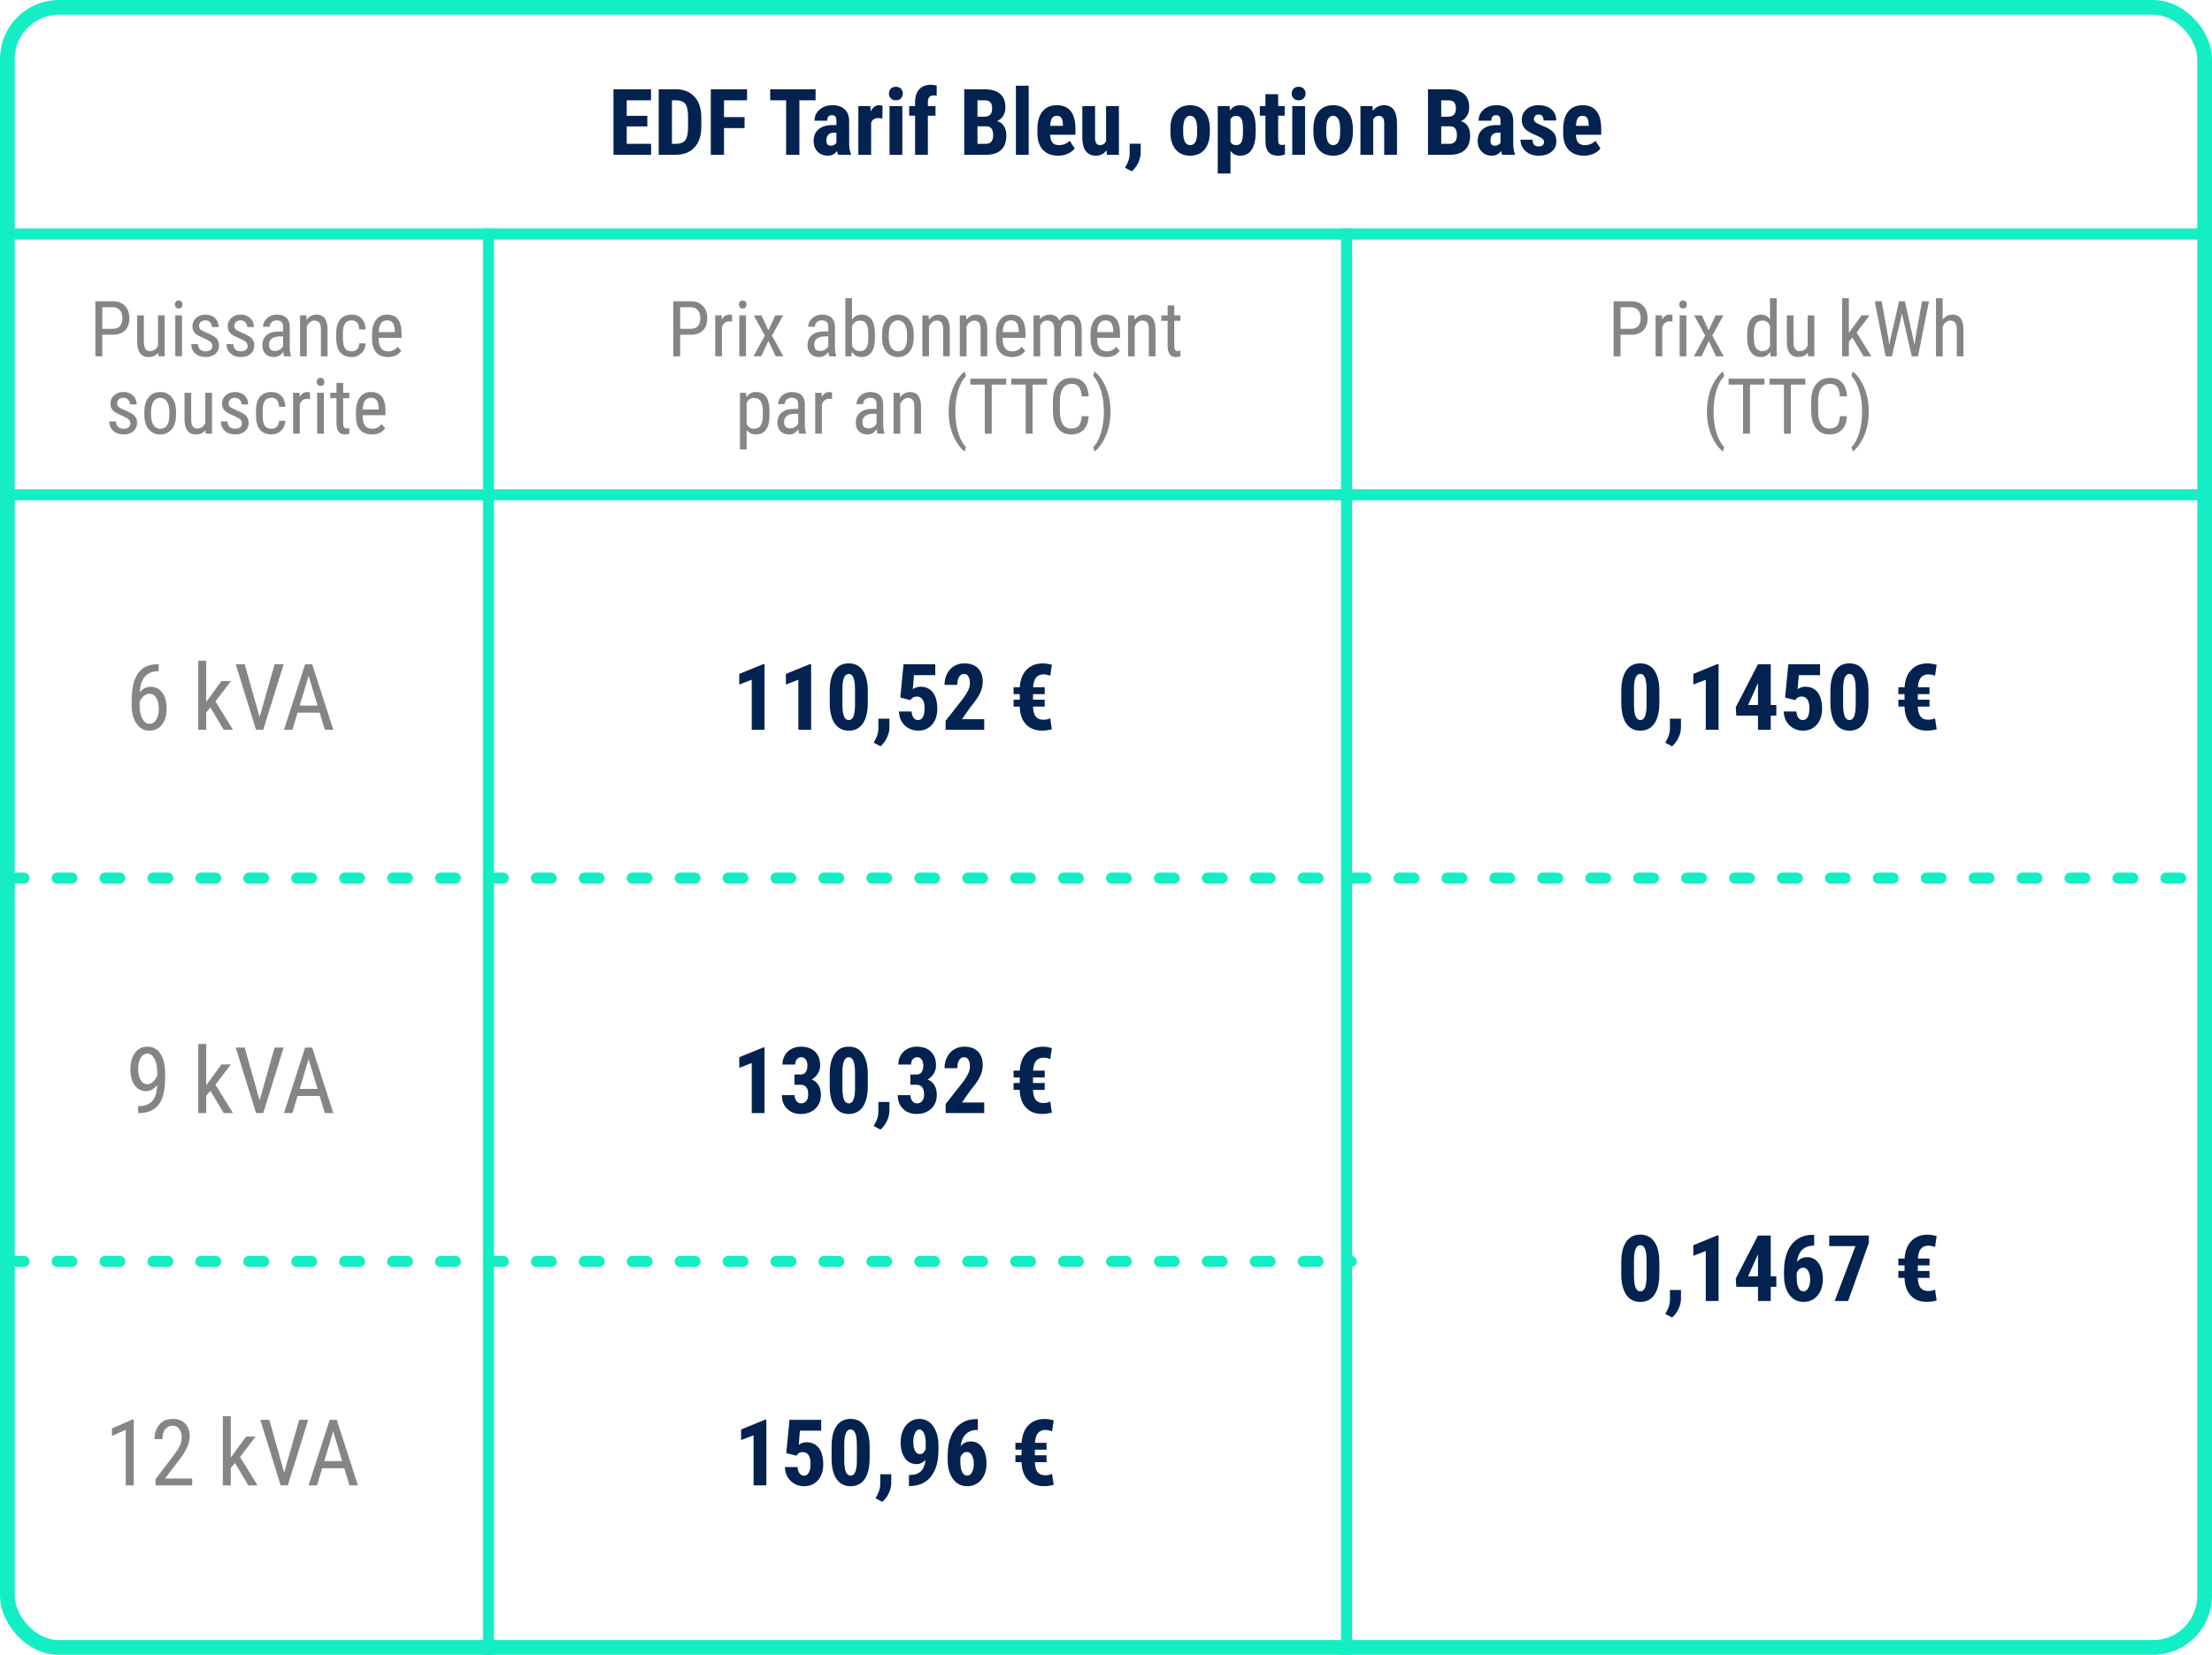 <?xml version="1.0" encoding="UTF-8"?>
<svg width="600px" height="449px" viewBox="0 0 600 449" version="1.1" xmlns="http://www.w3.org/2000/svg" xmlns:xlink="http://www.w3.org/1999/xlink">
    <!-- Generator: Sketch 51.2 (57519) - http://www.bohemiancoding.com/sketch -->
    <title>edf offre bleu base</title>
    <desc>Created with Sketch.</desc>
    <defs></defs>
    <g id="edf-offre-bleu-base" stroke="none" stroke-width="1" fill="none" fill-rule="evenodd">
        <rect fill="#FFFFFF" x="0" y="0" width="600" height="449"></rect>
        <rect id="Rectangle-2" stroke="#14EEC4" stroke-width="4" fill-rule="nonzero" x="2" y="2" width="596" height="445" rx="14"></rect>
        <path d="M175.586,34.31 L169.995,34.31 L169.995,39.021 L176.611,39.021 L176.611,42 L166.406,42 L166.406,24.227 L176.587,24.227 L176.587,27.217 L169.995,27.217 L169.995,31.417 L175.586,31.417 L175.586,34.31 Z M178.674,42 L178.674,24.227 L183.374,24.227 C185.449,24.227 187.103,24.886 188.336,26.204 C189.569,27.522 190.198,29.329 190.222,31.624 L190.222,34.505 C190.222,36.841 189.606,38.674 188.373,40.004 C187.14,41.335 185.441,42 183.276,42 L178.674,42 Z M182.263,27.217 L182.263,39.021 L183.337,39.021 C184.534,39.021 185.376,38.706 185.864,38.075 C186.353,37.445 186.609,36.356 186.633,34.81 L186.633,31.722 C186.633,30.062 186.401,28.904 185.938,28.249 C185.474,27.594 184.684,27.25 183.569,27.217 L182.263,27.217 Z M201.965,34.749 L196.387,34.749 L196.387,42 L192.798,42 L192.798,24.227 L202.637,24.227 L202.637,27.217 L196.387,27.217 L196.387,31.771 L201.965,31.771 L201.965,34.749 Z M221.228,27.217 L216.833,27.217 L216.833,42 L213.232,42 L213.232,27.217 L208.911,27.217 L208.911,24.227 L221.228,24.227 L221.228,27.217 Z M227.344,42 C227.246,41.797 227.148,41.455 227.051,40.975 C226.432,41.821 225.594,42.244 224.536,42.244 C223.429,42.244 222.512,41.878 221.783,41.146 C221.055,40.413 220.691,39.465 220.691,38.301 C220.691,36.918 221.132,35.848 222.015,35.091 C222.898,34.334 224.17,33.947 225.83,33.931 L226.88,33.931 L226.88,32.869 C226.88,32.275 226.778,31.856 226.575,31.612 C226.371,31.368 226.074,31.246 225.684,31.246 C224.821,31.246 224.39,31.75 224.39,32.759 L220.935,32.759 C220.935,31.539 221.393,30.531 222.308,29.738 C223.224,28.945 224.382,28.548 225.781,28.548 C227.23,28.548 228.351,28.924 229.144,29.677 C229.938,30.43 230.334,31.506 230.334,32.906 L230.334,39.119 C230.351,40.258 230.514,41.15 230.823,41.792 L230.823,42 L227.344,42 Z M225.305,39.534 C225.688,39.534 226.013,39.457 226.282,39.302 C226.55,39.148 226.75,38.965 226.88,38.753 L226.88,36.006 L226.05,36.006 C225.464,36.006 225.002,36.194 224.664,36.568 C224.327,36.942 224.158,37.443 224.158,38.069 C224.158,39.046 224.54,39.534 225.305,39.534 Z M239.355,32.125 L238.208,32.027 C237.264,32.027 236.625,32.442 236.292,33.272 L236.292,42 L232.825,42 L232.825,28.792 L236.084,28.792 L236.182,30.22 C236.727,29.105 237.48,28.548 238.44,28.548 C238.831,28.548 239.148,28.601 239.392,28.707 L239.355,32.125 Z M244.751,42 L241.284,42 L241.284,28.792 L244.751,28.792 L244.751,42 Z M241.125,25.374 C241.125,24.837 241.296,24.397 241.638,24.056 C241.98,23.714 242.436,23.543 243.005,23.543 C243.575,23.543 244.031,23.714 244.373,24.056 C244.714,24.397 244.885,24.837 244.885,25.374 C244.885,25.903 244.716,26.342 244.379,26.692 C244.041,27.042 243.583,27.217 243.005,27.217 C242.428,27.217 241.97,27.042 241.632,26.692 C241.294,26.342 241.125,25.903 241.125,25.374 Z M248.218,42 L248.218,31.392 L246.619,31.392 L246.619,28.792 L248.218,28.792 L248.218,27.608 C248.226,26.151 248.61,25.018 249.371,24.208 C250.132,23.399 251.184,22.994 252.527,22.994 C252.934,22.994 253.455,23.075 254.089,23.238 L254.065,25.997 C253.829,25.923 253.548,25.887 253.223,25.887 C252.197,25.887 251.685,26.497 251.685,27.718 L251.685,28.792 L253.748,28.792 L253.748,31.392 L251.685,31.392 L251.685,42 L248.218,42 Z M261.548,42 L261.548,24.227 L267.041,24.227 C268.896,24.227 270.306,24.64 271.271,25.466 C272.235,26.292 272.717,27.502 272.717,29.097 C272.717,30 272.518,30.778 272.119,31.429 C271.72,32.08 271.175,32.556 270.483,32.857 C271.281,33.085 271.895,33.543 272.327,34.23 C272.758,34.918 272.974,35.766 272.974,36.775 C272.974,38.501 272.5,39.803 271.552,40.682 C270.603,41.561 269.23,42 267.432,42 L261.548,42 Z M265.137,34.273 L265.137,39.021 L267.432,39.021 C268.075,39.021 268.563,38.822 268.896,38.423 C269.23,38.025 269.397,37.459 269.397,36.727 C269.397,35.132 268.819,34.314 267.664,34.273 L265.137,34.273 Z M265.137,31.661 L267.004,31.661 C268.412,31.661 269.116,30.932 269.116,29.476 C269.116,28.67 268.953,28.092 268.628,27.742 C268.302,27.392 267.773,27.217 267.041,27.217 L265.137,27.217 L265.137,31.661 Z M279.028,42 L275.562,42 L275.562,23.25 L279.028,23.25 L279.028,42 Z M287.036,42.244 C285.262,42.244 283.879,41.715 282.886,40.657 C281.893,39.599 281.396,38.086 281.396,36.116 L281.396,35.066 C281.396,32.983 281.852,31.376 282.764,30.245 C283.675,29.113 284.981,28.548 286.682,28.548 C288.342,28.548 289.591,29.079 290.43,30.141 C291.268,31.203 291.695,32.776 291.711,34.859 L291.711,36.556 L284.839,36.556 C284.888,37.532 285.103,38.246 285.486,38.698 C285.868,39.15 286.458,39.375 287.256,39.375 C288.411,39.375 289.376,38.981 290.149,38.191 L291.504,40.279 C291.081,40.865 290.466,41.339 289.661,41.701 C288.855,42.063 287.98,42.244 287.036,42.244 Z M284.863,34.139 L288.318,34.139 L288.318,33.821 C288.302,33.032 288.171,32.434 287.927,32.027 C287.683,31.62 287.26,31.417 286.658,31.417 C286.055,31.417 285.618,31.632 285.345,32.063 C285.073,32.495 284.912,33.187 284.863,34.139 Z M300.159,40.792 C299.443,41.76 298.482,42.244 297.278,42.244 C296.065,42.244 295.146,41.827 294.519,40.993 C293.892,40.159 293.579,38.944 293.579,37.349 L293.579,28.792 L297.034,28.792 L297.034,37.435 C297.05,38.72 297.477,39.363 298.315,39.363 C299.105,39.363 299.674,39.021 300.024,38.338 L300.024,28.792 L303.503,28.792 L303.503,42 L300.256,42 L300.159,40.792 Z M306.995,46.48 L305.151,45.516 L305.615,44.649 C306.136,43.689 306.405,42.72 306.421,41.744 L306.421,38.997 L309.424,38.997 L309.412,41.451 C309.403,42.313 309.184,43.208 308.752,44.136 C308.321,45.064 307.735,45.845 306.995,46.48 Z M317.468,34.969 C317.468,32.967 317.94,31.396 318.884,30.257 C319.828,29.118 321.134,28.548 322.803,28.548 C324.487,28.548 325.802,29.118 326.746,30.257 C327.69,31.396 328.162,32.975 328.162,34.993 L328.162,35.835 C328.162,37.846 327.694,39.416 326.758,40.547 C325.822,41.679 324.512,42.244 322.827,42.244 C321.134,42.244 319.818,41.677 318.878,40.541 C317.938,39.406 317.468,37.829 317.468,35.811 L317.468,34.969 Z M320.935,35.835 C320.935,38.195 321.566,39.375 322.827,39.375 C323.991,39.375 324.618,38.391 324.707,36.421 L324.719,34.969 C324.719,33.764 324.552,32.871 324.219,32.289 C323.885,31.707 323.413,31.417 322.803,31.417 C322.217,31.417 321.759,31.707 321.429,32.289 C321.1,32.871 320.935,33.764 320.935,34.969 L320.935,35.835 Z M340.601,35.811 C340.601,37.886 340.245,39.477 339.532,40.584 C338.82,41.691 337.76,42.244 336.353,42.244 C335.278,42.244 334.416,41.809 333.765,40.938 L333.765,47.078 L330.31,47.078 L330.31,28.792 L333.508,28.792 L333.63,30 C334.29,29.032 335.189,28.548 336.328,28.548 C337.736,28.548 338.796,29.061 339.508,30.086 C340.22,31.111 340.584,32.682 340.601,34.798 L340.601,35.811 Z M337.158,34.944 C337.158,33.667 337.018,32.763 336.737,32.234 C336.456,31.705 335.982,31.441 335.315,31.441 C334.607,31.441 334.09,31.738 333.765,32.332 L333.765,38.521 C334.074,39.091 334.599,39.375 335.339,39.375 C336.023,39.375 336.497,39.087 336.761,38.509 C337.026,37.931 337.158,37.032 337.158,35.811 L337.158,34.944 Z M346.704,25.545 L346.704,28.792 L348.474,28.792 L348.474,31.392 L346.704,31.392 L346.704,37.947 C346.704,38.468 346.775,38.826 346.918,39.021 C347.06,39.217 347.335,39.314 347.742,39.314 C348.075,39.314 348.348,39.286 348.56,39.229 L348.535,41.915 C347.949,42.134 347.314,42.244 346.631,42.244 C344.401,42.244 343.274,40.966 343.25,38.411 L343.25,31.392 L341.724,31.392 L341.724,28.792 L343.25,28.792 L343.25,25.545 L346.704,25.545 Z M353.992,42 L350.525,42 L350.525,28.792 L353.992,28.792 L353.992,42 Z M350.366,25.374 C350.366,24.837 350.537,24.397 350.879,24.056 C351.221,23.714 351.676,23.543 352.246,23.543 C352.816,23.543 353.271,23.714 353.613,24.056 C353.955,24.397 354.126,24.837 354.126,25.374 C354.126,25.903 353.957,26.342 353.619,26.692 C353.282,27.042 352.824,27.217 352.246,27.217 C351.668,27.217 351.211,27.042 350.873,26.692 C350.535,26.342 350.366,25.903 350.366,25.374 Z M356.262,34.969 C356.262,32.967 356.734,31.396 357.678,30.257 C358.622,29.118 359.928,28.548 361.597,28.548 C363.281,28.548 364.596,29.118 365.54,30.257 C366.484,31.396 366.956,32.975 366.956,34.993 L366.956,35.835 C366.956,37.846 366.488,39.416 365.552,40.547 C364.616,41.679 363.306,42.244 361.621,42.244 C359.928,42.244 358.612,41.677 357.672,40.541 C356.732,39.406 356.262,37.829 356.262,35.811 L356.262,34.969 Z M359.729,35.835 C359.729,38.195 360.36,39.375 361.621,39.375 C362.785,39.375 363.411,38.391 363.501,36.421 L363.513,34.969 C363.513,33.764 363.346,32.871 363.013,32.289 C362.679,31.707 362.207,31.417 361.597,31.417 C361.011,31.417 360.553,31.707 360.223,32.289 C359.894,32.871 359.729,33.764 359.729,34.969 L359.729,35.835 Z M372.266,28.792 L372.363,30.098 C373.145,29.065 374.166,28.548 375.427,28.548 C377.698,28.548 378.866,30.139 378.931,33.321 L378.931,42 L375.464,42 L375.464,33.577 C375.464,32.828 375.352,32.285 375.128,31.948 C374.904,31.61 374.512,31.441 373.95,31.441 C373.324,31.441 372.835,31.762 372.485,32.405 L372.485,42 L369.019,42 L369.019,28.792 L372.266,28.792 Z M387.341,42 L387.341,24.227 L392.834,24.227 C394.69,24.227 396.1,24.64 397.064,25.466 C398.029,26.292 398.511,27.502 398.511,29.097 C398.511,30 398.311,30.778 397.913,31.429 C397.514,32.08 396.969,32.556 396.277,32.857 C397.074,33.085 397.689,33.543 398.12,34.23 C398.551,34.918 398.767,35.766 398.767,36.775 C398.767,38.501 398.293,39.803 397.345,40.682 C396.397,41.561 395.024,42 393.225,42 L387.341,42 Z M390.93,34.273 L390.93,39.021 L393.225,39.021 C393.868,39.021 394.356,38.822 394.69,38.423 C395.024,38.025 395.19,37.459 395.19,36.727 C395.19,35.132 394.613,34.314 393.457,34.273 L390.93,34.273 Z M390.93,31.661 L392.798,31.661 C394.206,31.661 394.91,30.932 394.91,29.476 C394.91,28.67 394.747,28.092 394.421,27.742 C394.096,27.392 393.567,27.217 392.834,27.217 L390.93,27.217 L390.93,31.661 Z M407.471,42 C407.373,41.797 407.275,41.455 407.178,40.975 C406.559,41.821 405.721,42.244 404.663,42.244 C403.556,42.244 402.639,41.878 401.91,41.146 C401.182,40.413 400.818,39.465 400.818,38.301 C400.818,36.918 401.259,35.848 402.142,35.091 C403.025,34.334 404.297,33.947 405.957,33.931 L407.007,33.931 L407.007,32.869 C407.007,32.275 406.905,31.856 406.702,31.612 C406.498,31.368 406.201,31.246 405.811,31.246 C404.948,31.246 404.517,31.75 404.517,32.759 L401.062,32.759 C401.062,31.539 401.52,30.531 402.435,29.738 C403.351,28.945 404.508,28.548 405.908,28.548 C407.357,28.548 408.478,28.924 409.271,29.677 C410.065,30.43 410.461,31.506 410.461,32.906 L410.461,39.119 C410.478,40.258 410.64,41.15 410.95,41.792 L410.95,42 L407.471,42 Z M405.432,39.534 C405.815,39.534 406.14,39.457 406.409,39.302 C406.677,39.148 406.877,38.965 407.007,38.753 L407.007,36.006 L406.177,36.006 C405.591,36.006 405.129,36.194 404.791,36.568 C404.454,36.942 404.285,37.443 404.285,38.069 C404.285,39.046 404.667,39.534 405.432,39.534 Z M418.811,38.46 C418.811,38.167 418.671,37.896 418.39,37.648 C418.109,37.4 417.485,37.064 416.516,36.641 C415.092,36.063 414.113,35.465 413.58,34.847 C413.047,34.228 412.781,33.459 412.781,32.54 C412.781,31.384 413.198,30.43 414.032,29.677 C414.866,28.924 415.971,28.548 417.346,28.548 C418.795,28.548 419.954,28.922 420.825,29.671 C421.696,30.42 422.131,31.425 422.131,32.686 L418.677,32.686 C418.677,31.612 418.229,31.075 417.334,31.075 C416.968,31.075 416.667,31.189 416.431,31.417 C416.195,31.644 416.077,31.962 416.077,32.369 C416.077,32.662 416.207,32.92 416.467,33.144 C416.728,33.368 417.342,33.687 418.311,34.102 C419.718,34.623 420.713,35.203 421.295,35.842 C421.877,36.48 422.168,37.308 422.168,38.326 C422.168,39.506 421.724,40.454 420.837,41.17 C419.95,41.886 418.787,42.244 417.346,42.244 C416.378,42.244 415.523,42.055 414.783,41.677 C414.042,41.298 413.462,40.771 413.043,40.096 C412.624,39.42 412.415,38.692 412.415,37.911 L415.698,37.911 C415.715,38.513 415.855,38.965 416.119,39.266 C416.384,39.567 416.817,39.717 417.419,39.717 C418.347,39.717 418.811,39.298 418.811,38.46 Z M429.651,42.244 C427.877,42.244 426.493,41.715 425.5,40.657 C424.508,39.599 424.011,38.086 424.011,36.116 L424.011,35.066 C424.011,32.983 424.467,31.376 425.378,30.245 C426.29,29.113 427.596,28.548 429.297,28.548 C430.957,28.548 432.206,29.079 433.044,30.141 C433.883,31.203 434.31,32.776 434.326,34.859 L434.326,36.556 L427.454,36.556 C427.502,37.532 427.718,38.246 428.101,38.698 C428.483,39.15 429.073,39.375 429.871,39.375 C431.026,39.375 431.991,38.981 432.764,38.191 L434.119,40.279 C433.695,40.865 433.081,41.339 432.275,41.701 C431.47,42.063 430.595,42.244 429.651,42.244 Z M427.478,34.139 L430.933,34.139 L430.933,33.821 C430.916,33.032 430.786,32.434 430.542,32.027 C430.298,31.62 429.875,31.417 429.272,31.417 C428.67,31.417 428.233,31.632 427.96,32.063 C427.688,32.495 427.527,33.187 427.478,34.139 Z" id="EDF-Tarif-Bleu,-opti" fill="#03224F"></path>
        <path d="M43.036,180.214 L43.036,182.131 L42.682,182.131 C41.241,182.163 40.114,182.65 39.301,183.59 C38.487,184.53 38.019,185.944 37.897,187.832 C38.686,186.839 39.695,186.342 40.924,186.342 C42.234,186.342 43.274,186.881 44.043,187.96 C44.812,189.038 45.197,190.452 45.197,192.202 C45.197,194.065 44.771,195.538 43.921,196.621 C43.07,197.703 41.929,198.244 40.497,198.244 C39.056,198.244 37.897,197.605 37.018,196.328 C36.139,195.05 35.699,193.353 35.699,191.237 L35.699,190.371 C35.699,187.929 35.964,185.984 36.493,184.536 C37.022,183.087 37.801,182.011 38.831,181.307 C39.86,180.603 41.14,180.239 42.67,180.214 L43.036,180.214 Z M40.558,188.222 C39.972,188.222 39.431,188.446 38.934,188.894 C38.438,189.341 38.08,189.911 37.86,190.603 L37.86,191.494 C37.86,192.934 38.114,194.108 38.623,195.015 C39.132,195.923 39.756,196.376 40.497,196.376 C41.302,196.376 41.933,196.004 42.389,195.26 C42.845,194.515 43.073,193.532 43.073,192.312 C43.073,191.107 42.845,190.124 42.389,189.364 C41.933,188.603 41.323,188.222 40.558,188.222 Z M57.086,191.958 L55.939,193.276 L55.939,198 L53.778,198 L53.778,179.25 L55.939,179.25 L55.939,190.468 L60.052,184.792 L62.64,184.792 L58.441,190.31 L63.19,198 L60.675,198 L57.086,191.958 Z M70.416,194.57 L74.481,180.227 L76.935,180.227 L71.405,198 L69.452,198 L63.934,180.227 L66.376,180.227 L70.416,194.57 Z M86.713,193.361 L80.707,193.361 L79.327,198 L77.032,198 L82.758,180.227 L84.674,180.227 L90.411,198 L88.116,198 L86.713,193.361 Z M81.293,191.433 L86.139,191.433 L83.71,183.352 L81.293,191.433 Z" id="6-kVA" fill="#858585"></path>
        <path d="M42.621,294.407 C41.758,295.506 40.749,296.055 39.594,296.055 C38.3,296.055 37.27,295.51 36.505,294.419 C35.74,293.329 35.358,291.901 35.358,290.135 C35.358,288.279 35.775,286.79 36.609,285.667 C37.443,284.544 38.58,283.982 40.021,283.982 C41.518,283.982 42.688,284.631 43.53,285.929 C44.373,287.227 44.794,289.024 44.794,291.319 L44.794,291.99 C44.794,293.96 44.645,295.555 44.348,296.775 C44.051,297.996 43.614,298.981 43.036,299.729 C42.458,300.478 41.722,301.046 40.826,301.432 C39.931,301.819 38.812,302.012 37.469,302.012 L37.469,300.108 L37.848,300.108 C39.378,300.075 40.54,299.609 41.333,298.71 C42.126,297.811 42.556,296.377 42.621,294.407 Z M39.96,294.188 C40.481,294.188 40.989,293.97 41.486,293.534 C41.982,293.099 42.369,292.527 42.645,291.819 L42.645,290.867 C42.645,289.394 42.389,288.192 41.876,287.26 C41.364,286.328 40.745,285.862 40.021,285.862 C39.239,285.862 38.619,286.247 38.159,287.016 C37.699,287.785 37.469,288.784 37.469,290.013 C37.469,291.242 37.693,292.245 38.141,293.022 C38.588,293.799 39.195,294.188 39.96,294.188 Z M57.086,295.958 L55.939,297.276 L55.939,302 L53.778,302 L53.778,283.25 L55.939,283.25 L55.939,294.468 L60.052,288.792 L62.64,288.792 L58.441,294.31 L63.19,302 L60.675,302 L57.086,295.958 Z M70.416,298.57 L74.481,284.227 L76.935,284.227 L71.405,302 L69.452,302 L63.934,284.227 L66.376,284.227 L70.416,298.57 Z M86.713,297.361 L80.707,297.361 L79.327,302 L77.032,302 L82.758,284.227 L84.674,284.227 L90.411,302 L88.116,302 L86.713,297.361 Z M81.293,295.433 L86.139,295.433 L83.71,287.352 L81.293,295.433 Z" id="9-kVA" fill="#858585"></path>
        <path d="M36.279,403 L34.106,403 L34.106,387.949 L30.371,389.621 L30.371,387.57 L35.937,385.141 L36.279,385.141 L36.279,403 Z M52.124,403 L42.187,403 L42.187,401.376 L47.253,394.663 C48.018,393.629 48.549,392.781 48.846,392.117 C49.143,391.454 49.292,390.752 49.292,390.012 C49.292,389.068 49.072,388.303 48.632,387.717 C48.193,387.131 47.615,386.838 46.899,386.838 C45.996,386.838 45.298,387.149 44.805,387.772 C44.313,388.394 44.067,389.291 44.067,390.463 L41.906,390.463 C41.906,388.828 42.354,387.505 43.249,386.496 C44.144,385.487 45.361,384.982 46.899,384.982 C48.315,384.982 49.43,385.416 50.244,386.282 C51.057,387.149 51.464,388.303 51.464,389.743 C51.464,391.501 50.549,393.58 48.718,395.981 L44.763,401.157 L52.124,401.157 L52.124,403 Z M63.757,396.958 L62.609,398.276 L62.609,403 L60.449,403 L60.449,384.25 L62.609,384.25 L62.609,395.468 L66.723,389.792 L69.311,389.792 L65.112,395.31 L69.86,403 L67.346,403 L63.757,396.958 Z M77.087,399.57 L81.152,385.227 L83.605,385.227 L78.076,403 L76.123,403 L70.605,385.227 L73.046,385.227 L77.087,399.57 Z M93.383,398.361 L87.377,398.361 L85.998,403 L83.703,403 L89.428,385.227 L91.345,385.227 L97.082,403 L94.787,403 L93.383,398.361 Z M87.963,396.433 L92.81,396.433 L90.38,388.352 L87.963,396.433 Z" id="12-kVA" fill="#858585"></path>
        <path d="M207.374,198 L203.907,198 L203.907,184.426 L200.526,185.732 L200.526,182.851 L207.008,180.202 L207.374,180.202 L207.374,198 Z M220.021,198 L216.554,198 L216.554,184.426 L213.173,185.732 L213.173,182.851 L219.655,180.202 L220.021,180.202 L220.021,198 Z M235.389,190.651 C235.389,193.109 234.944,194.989 234.053,196.291 C233.162,197.593 231.89,198.244 230.238,198.244 C228.602,198.244 227.339,197.611 226.448,196.346 C225.557,195.08 225.095,193.268 225.062,190.908 L225.062,187.551 C225.062,185.101 225.506,183.227 226.393,181.929 C227.28,180.631 228.553,179.982 230.214,179.982 C231.874,179.982 233.147,180.625 234.034,181.911 C234.921,183.197 235.373,185.032 235.389,187.417 L235.389,190.651 Z M231.923,187.05 C231.923,185.651 231.784,184.601 231.508,183.901 C231.231,183.201 230.8,182.851 230.214,182.851 C229.115,182.851 228.545,184.133 228.505,186.696 L228.505,191.127 C228.505,192.56 228.645,193.626 228.926,194.326 C229.207,195.026 229.644,195.375 230.238,195.375 C230.8,195.375 231.217,195.048 231.489,194.393 C231.762,193.738 231.906,192.735 231.923,191.384 L231.923,187.05 Z M238.832,202.48 L236.989,201.516 L237.452,200.649 C237.973,199.689 238.242,198.72 238.258,197.744 L238.258,194.997 L241.261,194.997 L241.249,197.451 C241.241,198.313 241.021,199.208 240.59,200.136 C240.158,201.064 239.572,201.845 238.832,202.48 Z M244.203,189.26 L245.082,180.227 L253.688,180.227 L253.688,183.181 L247.914,183.181 L247.596,186.989 C248.264,186.542 248.951,186.318 249.659,186.318 C251.124,186.318 252.253,186.839 253.047,187.88 C253.84,188.922 254.237,190.395 254.237,192.299 C254.237,194.082 253.765,195.518 252.821,196.608 C251.877,197.699 250.616,198.244 249.037,198.244 C248.101,198.244 247.234,198.022 246.437,197.579 C245.639,197.135 245.011,196.519 244.551,195.729 C244.091,194.94 243.857,194.045 243.849,193.044 L247.267,193.044 C247.324,193.785 247.507,194.358 247.816,194.765 C248.125,195.172 248.524,195.375 249.012,195.375 C249.582,195.375 250.022,195.101 250.331,194.552 C250.64,194.002 250.795,193.182 250.795,192.092 C250.795,191.066 250.61,190.293 250.239,189.772 C249.869,189.252 249.35,188.991 248.683,188.991 C248.032,188.991 247.527,189.215 247.169,189.663 L246.949,189.968 L244.203,189.26 Z M266.969,198 L256.495,198 L256.495,195.559 L261.305,189.443 C261.915,188.597 262.365,187.854 262.654,187.215 C262.943,186.576 263.087,185.964 263.087,185.378 C263.087,184.589 262.951,183.97 262.678,183.522 C262.406,183.075 262.013,182.851 261.5,182.851 C260.939,182.851 260.493,183.111 260.164,183.632 C259.834,184.153 259.669,184.886 259.669,185.83 L256.202,185.83 C256.202,184.739 256.428,183.742 256.88,182.839 C257.332,181.936 257.966,181.234 258.784,180.733 C259.602,180.233 260.528,179.982 261.561,179.982 C263.148,179.982 264.379,180.42 265.254,181.295 C266.129,182.17 266.566,183.413 266.566,185.024 C266.566,186.025 266.324,187.04 265.84,188.07 C265.356,189.099 264.479,190.367 263.209,191.872 L260.927,195.131 L266.969,195.131 L266.969,198 Z M283.375,191.713 L280.201,191.713 C280.234,192.918 280.476,193.813 280.928,194.399 C281.379,194.985 282.065,195.278 282.985,195.278 C283.693,195.278 284.323,195.152 284.877,194.899 L285.316,197.878 C284.437,198.114 283.538,198.232 282.618,198.232 C280.795,198.232 279.349,197.656 278.279,196.505 C277.209,195.353 276.649,193.756 276.6,191.713 L274.928,191.713 L274.928,189.846 L276.6,189.846 L276.6,188.332 L274.928,188.332 L274.928,186.477 L276.613,186.477 C276.735,184.426 277.351,182.833 278.462,181.698 C279.573,180.562 281.04,179.995 282.863,179.995 C283.595,179.995 284.413,180.121 285.316,180.373 L284.877,183.364 C284.283,183.103 283.676,182.973 283.058,182.973 C282.22,182.973 281.556,183.248 281.068,183.797 C280.58,184.346 280.299,185.24 280.226,186.477 L283.375,186.477 L283.375,188.332 L280.201,188.332 L280.201,189.846 L283.375,189.846 L283.375,191.713 Z" id="110,52-€" fill="#03224F"></path>
        <path d="M207.374,302 L203.907,302 L203.907,288.426 L200.526,289.732 L200.526,286.851 L207.008,284.202 L207.374,284.202 L207.374,302 Z M215.492,291.539 L217.164,291.539 C217.799,291.539 218.265,291.317 218.562,290.873 C218.859,290.43 219.008,289.838 219.008,289.097 C219.008,288.389 218.855,287.838 218.55,287.443 C218.245,287.048 217.836,286.851 217.323,286.851 C216.843,286.851 216.45,287.038 216.145,287.413 C215.84,287.787 215.687,288.259 215.687,288.829 L212.233,288.829 C212.233,287.901 212.446,287.069 212.874,286.332 C213.301,285.596 213.899,285.02 214.668,284.605 C215.437,284.19 216.289,283.982 217.225,283.982 C218.861,283.982 220.143,284.434 221.071,285.337 C221.998,286.241 222.462,287.478 222.462,289.048 C222.462,289.854 222.253,290.601 221.833,291.288 C221.414,291.976 220.863,292.503 220.179,292.869 C221.018,293.227 221.642,293.764 222.053,294.48 C222.464,295.197 222.67,296.043 222.67,297.02 C222.67,298.598 222.167,299.864 221.162,300.816 C220.157,301.768 218.837,302.244 217.201,302.244 C215.679,302.244 214.444,301.774 213.496,300.834 C212.548,299.894 212.074,298.659 212.074,297.129 L215.529,297.129 C215.529,297.764 215.695,298.297 216.029,298.729 C216.363,299.16 216.786,299.375 217.299,299.375 C217.893,299.375 218.363,299.156 218.708,298.716 C219.054,298.277 219.227,297.691 219.227,296.958 C219.227,295.209 218.548,294.33 217.189,294.322 L215.492,294.322 L215.492,291.539 Z M235.389,294.651 C235.389,297.109 234.944,298.989 234.053,300.291 C233.162,301.593 231.89,302.244 230.238,302.244 C228.602,302.244 227.339,301.611 226.448,300.346 C225.557,299.08 225.095,297.268 225.062,294.908 L225.062,291.551 C225.062,289.101 225.506,287.227 226.393,285.929 C227.28,284.631 228.553,283.982 230.214,283.982 C231.874,283.982 233.147,284.625 234.034,285.911 C234.921,287.197 235.373,289.032 235.389,291.417 L235.389,294.651 Z M231.923,291.05 C231.923,289.651 231.784,288.601 231.508,287.901 C231.231,287.201 230.8,286.851 230.214,286.851 C229.115,286.851 228.545,288.133 228.505,290.696 L228.505,295.127 C228.505,296.56 228.645,297.626 228.926,298.326 C229.207,299.026 229.644,299.375 230.238,299.375 C230.8,299.375 231.217,299.048 231.489,298.393 C231.762,297.738 231.906,296.735 231.923,295.384 L231.923,291.05 Z M238.832,306.48 L236.989,305.516 L237.452,304.649 C237.973,303.689 238.242,302.72 238.258,301.744 L238.258,298.997 L241.261,298.997 L241.249,301.451 C241.241,302.313 241.021,303.208 240.59,304.136 C240.158,305.064 239.572,305.845 238.832,306.48 Z M246.925,291.539 L248.597,291.539 C249.232,291.539 249.698,291.317 249.995,290.873 C250.292,290.43 250.441,289.838 250.441,289.097 C250.441,288.389 250.288,287.838 249.983,287.443 C249.678,287.048 249.269,286.851 248.756,286.851 C248.276,286.851 247.883,287.038 247.578,287.413 C247.273,287.787 247.12,288.259 247.12,288.829 L243.666,288.829 C243.666,287.901 243.879,287.069 244.307,286.332 C244.734,285.596 245.332,285.02 246.101,284.605 C246.87,284.19 247.723,283.982 248.658,283.982 C250.294,283.982 251.576,284.434 252.504,285.337 C253.431,286.241 253.895,287.478 253.895,289.048 C253.895,289.854 253.686,290.601 253.267,291.288 C252.847,291.976 252.296,292.503 251.613,292.869 C252.451,293.227 253.075,293.764 253.486,294.48 C253.897,295.197 254.103,296.043 254.103,297.02 C254.103,298.598 253.6,299.864 252.595,300.816 C251.59,301.768 250.27,302.244 248.634,302.244 C247.112,302.244 245.877,301.774 244.929,300.834 C243.981,299.894 243.507,298.659 243.507,297.129 L246.962,297.129 C246.962,297.764 247.128,298.297 247.462,298.729 C247.796,299.16 248.219,299.375 248.732,299.375 C249.326,299.375 249.796,299.156 250.142,298.716 C250.487,298.277 250.66,297.691 250.66,296.958 C250.66,295.209 249.981,294.33 248.622,294.322 L246.925,294.322 L246.925,291.539 Z M266.969,302 L256.495,302 L256.495,299.559 L261.305,293.443 C261.915,292.597 262.365,291.854 262.654,291.215 C262.943,290.576 263.087,289.964 263.087,289.378 C263.087,288.589 262.951,287.97 262.678,287.522 C262.406,287.075 262.013,286.851 261.5,286.851 C260.939,286.851 260.493,287.111 260.164,287.632 C259.834,288.153 259.669,288.886 259.669,289.83 L256.202,289.83 C256.202,288.739 256.428,287.742 256.88,286.839 C257.332,285.936 257.966,285.234 258.784,284.733 C259.602,284.233 260.528,283.982 261.561,283.982 C263.148,283.982 264.379,284.42 265.254,285.295 C266.129,286.17 266.566,287.413 266.566,289.024 C266.566,290.025 266.324,291.04 265.84,292.07 C265.356,293.099 264.479,294.367 263.209,295.872 L260.927,299.131 L266.969,299.131 L266.969,302 Z M283.375,295.713 L280.201,295.713 C280.234,296.918 280.476,297.813 280.928,298.399 C281.379,298.985 282.065,299.278 282.985,299.278 C283.693,299.278 284.323,299.152 284.877,298.899 L285.316,301.878 C284.437,302.114 283.538,302.232 282.618,302.232 C280.795,302.232 279.349,301.656 278.279,300.505 C277.209,299.353 276.649,297.756 276.6,295.713 L274.928,295.713 L274.928,293.846 L276.6,293.846 L276.6,292.332 L274.928,292.332 L274.928,290.477 L276.613,290.477 C276.735,288.426 277.351,286.833 278.462,285.698 C279.573,284.562 281.04,283.995 282.863,283.995 C283.595,283.995 284.413,284.121 285.316,284.373 L284.877,287.364 C284.283,287.103 283.676,286.973 283.058,286.973 C282.22,286.973 281.556,287.248 281.068,287.797 C280.58,288.346 280.299,289.24 280.226,290.477 L283.375,290.477 L283.375,292.332 L280.201,292.332 L280.201,293.846 L283.375,293.846 L283.375,295.713 Z" id="130,32-€" fill="#03224F"></path>
        <path d="M207.874,403 L204.407,403 L204.407,389.426 L201.026,390.732 L201.026,387.851 L207.508,385.202 L207.874,385.202 L207.874,403 Z M213.27,394.26 L214.149,385.227 L222.755,385.227 L222.755,388.181 L216.981,388.181 L216.663,391.989 C217.331,391.542 218.018,391.318 218.726,391.318 C220.191,391.318 221.32,391.839 222.114,392.88 C222.907,393.922 223.304,395.395 223.304,397.299 C223.304,399.082 222.832,400.518 221.888,401.608 C220.944,402.699 219.683,403.244 218.104,403.244 C217.168,403.244 216.301,403.022 215.504,402.579 C214.706,402.135 214.077,401.519 213.618,400.729 C213.158,399.94 212.924,399.045 212.916,398.044 L216.334,398.044 C216.391,398.785 216.574,399.358 216.883,399.765 C217.192,400.172 217.591,400.375 218.079,400.375 C218.649,400.375 219.088,400.101 219.398,399.552 C219.707,399.002 219.862,398.182 219.862,397.092 C219.862,396.066 219.676,395.293 219.306,394.772 C218.936,394.252 218.417,393.991 217.75,393.991 C217.099,393.991 216.594,394.215 216.236,394.663 L216.016,394.968 L213.27,394.26 Z M235.889,395.651 C235.889,398.109 235.444,399.989 234.553,401.291 C233.662,402.593 232.39,403.244 230.738,403.244 C229.102,403.244 227.839,402.611 226.948,401.346 C226.057,400.08 225.595,398.268 225.562,395.908 L225.562,392.551 C225.562,390.101 226.006,388.227 226.893,386.929 C227.78,385.631 229.053,384.982 230.714,384.982 C232.374,384.982 233.647,385.625 234.534,386.911 C235.421,388.197 235.873,390.032 235.889,392.417 L235.889,395.651 Z M232.423,392.05 C232.423,390.651 232.284,389.601 232.008,388.901 C231.731,388.201 231.3,387.851 230.714,387.851 C229.615,387.851 229.045,389.133 229.005,391.696 L229.005,396.127 C229.005,397.56 229.145,398.626 229.426,399.326 C229.707,400.026 230.144,400.375 230.738,400.375 C231.3,400.375 231.717,400.048 231.989,399.393 C232.262,398.738 232.406,397.735 232.423,396.384 L232.423,392.05 Z M239.332,407.48 L237.489,406.516 L237.952,405.649 C238.473,404.689 238.742,403.72 238.758,402.744 L238.758,399.997 L241.761,399.997 L241.749,402.451 C241.741,403.313 241.521,404.208 241.09,405.136 C240.658,406.064 240.072,406.845 239.332,407.48 Z M251.051,396.127 C250.318,396.876 249.517,397.25 248.646,397.25 C247.295,397.25 246.231,396.707 245.454,395.621 C244.676,394.534 244.288,393.084 244.288,391.269 C244.288,390.097 244.508,389.025 244.947,388.052 C245.386,387.08 245.999,386.325 246.784,385.788 C247.57,385.251 248.446,384.982 249.415,384.982 C250.416,384.982 251.307,385.279 252.088,385.874 C252.869,386.468 253.476,387.32 253.907,388.431 C254.338,389.542 254.554,390.805 254.554,392.221 L254.554,393.479 C254.554,396.506 253.889,398.872 252.558,400.577 C251.228,402.282 249.342,403.151 246.9,403.183 L246.546,403.183 L246.546,400.205 L246.778,400.205 C248.129,400.196 249.144,399.847 249.824,399.155 C250.503,398.463 250.912,397.454 251.051,396.127 Z M249.525,394.541 C250.192,394.541 250.717,394.085 251.099,393.173 L251.099,391.586 C251.099,390.423 250.941,389.509 250.623,388.846 C250.306,388.183 249.895,387.851 249.39,387.851 C248.894,387.851 248.493,388.179 248.188,388.834 C247.883,389.489 247.73,390.288 247.73,391.232 C247.73,392.258 247.889,393.066 248.206,393.656 C248.524,394.246 248.963,394.541 249.525,394.541 Z M265.235,385.043 L265.235,387.973 L265.04,387.973 C263.746,387.981 262.718,388.37 261.958,389.139 C261.197,389.908 260.735,390.984 260.572,392.368 C261.313,391.521 262.24,391.098 263.355,391.098 C264.641,391.098 265.668,391.647 266.438,392.746 C267.207,393.845 267.591,395.31 267.591,397.141 C267.591,398.304 267.371,399.354 266.932,400.29 C266.492,401.226 265.876,401.952 265.083,402.469 C264.289,402.986 263.392,403.244 262.391,403.244 C260.78,403.244 259.488,402.597 258.515,401.303 C257.543,400.009 257.056,398.268 257.056,396.079 L257.056,394.797 C257.056,392.836 257.364,391.118 257.978,389.646 C258.592,388.173 259.479,387.039 260.639,386.246 C261.799,385.452 263.152,385.052 264.698,385.043 L265.235,385.043 Z M262.269,393.955 C261.829,393.955 261.461,394.093 261.164,394.37 C260.867,394.646 260.645,394.988 260.499,395.395 L260.499,396.64 C260.499,397.893 260.666,398.829 260.999,399.448 C261.333,400.066 261.772,400.375 262.318,400.375 C262.871,400.375 263.315,400.076 263.648,399.478 C263.982,398.88 264.149,398.113 264.149,397.177 C264.149,396.225 263.976,395.45 263.63,394.852 C263.284,394.254 262.83,393.955 262.269,393.955 Z M283.875,396.713 L280.701,396.713 C280.734,397.918 280.976,398.813 281.428,399.399 C281.879,399.985 282.565,400.278 283.485,400.278 C284.193,400.278 284.823,400.152 285.377,399.899 L285.816,402.878 C284.937,403.114 284.038,403.232 283.118,403.232 C281.295,403.232 279.849,402.656 278.779,401.505 C277.709,400.353 277.149,398.756 277.1,396.713 L275.428,396.713 L275.428,394.846 L277.1,394.846 L277.1,393.332 L275.428,393.332 L275.428,391.477 L277.113,391.477 C277.235,389.426 277.851,387.833 278.962,386.698 C280.073,385.562 281.54,384.995 283.363,384.995 C284.095,384.995 284.913,385.121 285.816,385.373 L285.377,388.364 C284.783,388.103 284.176,387.973 283.558,387.973 C282.72,387.973 282.056,388.248 281.568,388.797 C281.08,389.346 280.799,390.24 280.726,391.477 L283.875,391.477 L283.875,393.332 L280.701,393.332 L280.701,394.846 L283.875,394.846 L283.875,396.713 Z" id="150,96-€" fill="#03224F"></path>
        <path d="M450.096,190.651 C450.096,193.109 449.651,194.989 448.76,196.291 C447.869,197.593 446.597,198.244 444.945,198.244 C443.309,198.244 442.046,197.611 441.155,196.346 C440.264,195.08 439.802,193.268 439.769,190.908 L439.769,187.551 C439.769,185.101 440.213,183.227 441.1,181.929 C441.987,180.631 443.26,179.982 444.921,179.982 C446.581,179.982 447.854,180.625 448.741,181.911 C449.629,183.197 450.08,185.032 450.096,187.417 L450.096,190.651 Z M446.63,187.05 C446.63,185.651 446.491,184.601 446.215,183.901 C445.938,183.201 445.507,182.851 444.921,182.851 C443.822,182.851 443.252,184.133 443.212,186.696 L443.212,191.127 C443.212,192.56 443.352,193.626 443.633,194.326 C443.914,195.026 444.351,195.375 444.945,195.375 C445.507,195.375 445.924,195.048 446.196,194.393 C446.469,193.738 446.613,192.735 446.63,191.384 L446.63,187.05 Z M453.539,202.48 L451.696,201.516 L452.159,200.649 C452.68,199.689 452.949,198.72 452.965,197.744 L452.965,194.997 L455.968,194.997 L455.956,197.451 C455.948,198.313 455.728,199.208 455.297,200.136 C454.865,201.064 454.279,201.845 453.539,202.48 Z M466.161,198 L462.694,198 L462.694,184.426 L459.313,185.732 L459.313,182.851 L465.795,180.202 L466.161,180.202 L466.161,198 Z M480.309,191.286 L481.823,191.286 L481.823,194.155 L480.309,194.155 L480.309,198 L476.854,198 L476.854,194.155 L470.97,194.155 L470.812,191.921 L476.842,180.227 L480.309,180.227 L480.309,191.286 Z M474.169,191.286 L476.854,191.286 L476.854,185.341 L476.781,185.476 L474.169,191.286 Z M484.203,189.26 L485.082,180.227 L493.688,180.227 L493.688,183.181 L487.914,183.181 L487.596,186.989 C488.264,186.542 488.951,186.318 489.659,186.318 C491.124,186.318 492.253,186.839 493.047,187.88 C493.84,188.922 494.237,190.395 494.237,192.299 C494.237,194.082 493.765,195.518 492.821,196.608 C491.877,197.699 490.616,198.244 489.037,198.244 C488.101,198.244 487.234,198.022 486.437,197.579 C485.639,197.135 485.011,196.519 484.551,195.729 C484.091,194.94 483.857,194.045 483.849,193.044 L487.267,193.044 C487.324,193.785 487.507,194.358 487.816,194.765 C488.125,195.172 488.524,195.375 489.012,195.375 C489.582,195.375 490.022,195.101 490.331,194.552 C490.64,194.002 490.795,193.182 490.795,192.092 C490.795,191.066 490.61,190.293 490.239,189.772 C489.869,189.252 489.35,188.991 488.683,188.991 C488.032,188.991 487.527,189.215 487.169,189.663 L486.949,189.968 L484.203,189.26 Z M506.823,190.651 C506.823,193.109 506.377,194.989 505.486,196.291 C504.595,197.593 503.323,198.244 501.671,198.244 C500.035,198.244 498.772,197.611 497.881,196.346 C496.99,195.08 496.528,193.268 496.495,190.908 L496.495,187.551 C496.495,185.101 496.939,183.227 497.826,181.929 C498.713,180.631 499.987,179.982 501.647,179.982 C503.307,179.982 504.58,180.625 505.468,181.911 C506.355,183.197 506.806,185.032 506.823,187.417 L506.823,190.651 Z M503.356,187.05 C503.356,185.651 503.217,184.601 502.941,183.901 C502.664,183.201 502.233,182.851 501.647,182.851 C500.548,182.851 499.978,184.133 499.938,186.696 L499.938,191.127 C499.938,192.56 500.078,193.626 500.359,194.326 C500.64,195.026 501.077,195.375 501.671,195.375 C502.233,195.375 502.65,195.048 502.922,194.393 C503.195,193.738 503.339,192.735 503.356,191.384 L503.356,187.05 Z M523.375,191.713 L520.201,191.713 C520.234,192.918 520.476,193.813 520.928,194.399 C521.379,194.985 522.065,195.278 522.985,195.278 C523.693,195.278 524.323,195.152 524.877,194.899 L525.316,197.878 C524.437,198.114 523.538,198.232 522.618,198.232 C520.795,198.232 519.349,197.656 518.279,196.505 C517.209,195.353 516.649,193.756 516.6,191.713 L514.928,191.713 L514.928,189.846 L516.6,189.846 L516.6,188.332 L514.928,188.332 L514.928,186.477 L516.613,186.477 C516.735,184.426 517.351,182.833 518.462,181.698 C519.573,180.562 521.04,179.995 522.863,179.995 C523.595,179.995 524.413,180.121 525.316,180.373 L524.877,183.364 C524.283,183.103 523.676,182.973 523.058,182.973 C522.22,182.973 521.556,183.248 521.068,183.797 C520.58,184.346 520.299,185.24 520.226,186.477 L523.375,186.477 L523.375,188.332 L520.201,188.332 L520.201,189.846 L523.375,189.846 L523.375,191.713 Z" id="0,1450-€" fill="#03224F"></path>
        <path d="M450.096,345.651 C450.096,348.109 449.651,349.989 448.76,351.291 C447.869,352.593 446.597,353.244 444.945,353.244 C443.309,353.244 442.046,352.611 441.155,351.346 C440.264,350.08 439.802,348.268 439.769,345.908 L439.769,342.551 C439.769,340.101 440.213,338.227 441.1,336.929 C441.987,335.631 443.26,334.982 444.921,334.982 C446.581,334.982 447.854,335.625 448.741,336.911 C449.629,338.197 450.08,340.032 450.096,342.417 L450.096,345.651 Z M446.63,342.05 C446.63,340.651 446.491,339.601 446.215,338.901 C445.938,338.201 445.507,337.851 444.921,337.851 C443.822,337.851 443.252,339.133 443.212,341.696 L443.212,346.127 C443.212,347.56 443.352,348.626 443.633,349.326 C443.914,350.026 444.351,350.375 444.945,350.375 C445.507,350.375 445.924,350.048 446.196,349.393 C446.469,348.738 446.613,347.735 446.63,346.384 L446.63,342.05 Z M453.539,357.48 L451.696,356.516 L452.159,355.649 C452.68,354.689 452.949,353.72 452.965,352.744 L452.965,349.997 L455.968,349.997 L455.956,352.451 C455.948,353.313 455.728,354.208 455.297,355.136 C454.865,356.064 454.279,356.845 453.539,357.48 Z M466.161,353 L462.694,353 L462.694,339.426 L459.313,340.732 L459.313,337.851 L465.795,335.202 L466.161,335.202 L466.161,353 Z M480.309,346.286 L481.823,346.286 L481.823,349.155 L480.309,349.155 L480.309,353 L476.854,353 L476.854,349.155 L470.97,349.155 L470.812,346.921 L476.842,335.227 L480.309,335.227 L480.309,346.286 Z M474.169,346.286 L476.854,346.286 L476.854,340.341 L476.781,340.476 L474.169,346.286 Z M492.089,335.043 L492.089,337.973 L491.893,337.973 C490.599,337.981 489.572,338.37 488.811,339.139 C488.05,339.908 487.588,340.984 487.426,342.368 C488.166,341.521 489.094,341.098 490.209,341.098 C491.495,341.098 492.522,341.647 493.291,342.746 C494.06,343.845 494.445,345.31 494.445,347.141 C494.445,348.304 494.225,349.354 493.785,350.29 C493.346,351.226 492.729,351.952 491.936,352.469 C491.143,352.986 490.245,353.244 489.244,353.244 C487.633,353.244 486.341,352.597 485.369,351.303 C484.396,350.009 483.91,348.268 483.91,346.079 L483.91,344.797 C483.91,342.836 484.217,341.118 484.832,339.646 C485.446,338.173 486.333,337.039 487.493,336.246 C488.652,335.452 490.005,335.052 491.552,335.043 L492.089,335.043 Z M489.122,343.955 C488.683,343.955 488.315,344.093 488.018,344.37 C487.721,344.646 487.499,344.988 487.352,345.395 L487.352,346.64 C487.352,347.893 487.519,348.829 487.853,349.448 C488.186,350.066 488.626,350.375 489.171,350.375 C489.725,350.375 490.168,350.076 490.502,349.478 C490.835,348.88 491.002,348.113 491.002,347.177 C491.002,346.225 490.829,345.45 490.483,344.852 C490.138,344.254 489.684,343.955 489.122,343.955 Z M506.92,337.216 L501.305,353 L497.655,353 L503.295,338.095 L496.166,338.095 L496.166,335.227 L506.92,335.227 L506.92,337.216 Z M523.375,346.713 L520.201,346.713 C520.234,347.918 520.476,348.813 520.928,349.399 C521.379,349.985 522.065,350.278 522.985,350.278 C523.693,350.278 524.323,350.152 524.877,349.899 L525.316,352.878 C524.437,353.114 523.538,353.232 522.618,353.232 C520.795,353.232 519.349,352.656 518.279,351.505 C517.209,350.353 516.649,348.756 516.6,346.713 L514.928,346.713 L514.928,344.846 L516.6,344.846 L516.6,343.332 L514.928,343.332 L514.928,341.477 L516.613,341.477 C516.735,339.426 517.351,337.833 518.462,336.698 C519.573,335.562 521.04,334.995 522.863,334.995 C523.595,334.995 524.413,335.121 525.316,335.373 L524.877,338.364 C524.283,338.103 523.676,337.973 523.058,337.973 C522.22,337.973 521.556,338.248 521.068,338.797 C520.58,339.346 520.299,340.24 520.226,341.477 L523.375,341.477 L523.375,343.332 L520.201,343.332 L520.201,344.846 L523.375,344.846 L523.375,346.713 Z" id="0,1467-€" fill="#03224F"></path>
        <path d="M27.743,90.822 L27.743,96.667 L25.866,96.667 L25.866,81.737 L30.624,81.737 C32.012,81.737 33.102,82.152 33.895,82.983 C34.688,83.813 35.085,84.919 35.085,86.3 C35.085,87.736 34.707,88.841 33.952,89.617 C33.196,90.393 32.132,90.795 30.758,90.822 L27.743,90.822 Z M27.743,89.212 L30.624,89.212 C31.458,89.212 32.097,88.963 32.542,88.464 C32.986,87.965 33.208,87.25 33.208,86.32 C33.208,85.425 32.979,84.707 32.521,84.167 C32.063,83.627 31.434,83.357 30.635,83.357 L27.743,83.357 L27.743,89.212 Z M42.908,95.693 C42.307,96.479 41.428,96.872 40.273,96.872 C39.268,96.872 38.51,96.525 37.997,95.831 C37.484,95.137 37.224,94.127 37.218,92.801 L37.218,85.572 L39.022,85.572 L39.022,92.668 C39.022,94.397 39.542,95.262 40.581,95.262 C41.681,95.262 42.44,94.77 42.857,93.785 L42.857,85.572 L44.672,85.572 L44.672,96.667 L42.949,96.667 L42.908,95.693 Z M49.358,96.667 L47.543,96.667 L47.543,85.572 L49.358,85.572 L49.358,96.667 Z M49.502,82.629 C49.502,82.937 49.416,83.193 49.245,83.398 C49.074,83.603 48.815,83.706 48.466,83.706 C48.124,83.706 47.868,83.603 47.697,83.398 C47.526,83.193 47.441,82.937 47.441,82.629 C47.441,82.321 47.526,82.062 47.697,81.85 C47.868,81.638 48.124,81.532 48.466,81.532 C48.808,81.532 49.066,81.64 49.24,81.855 C49.415,82.07 49.502,82.328 49.502,82.629 Z M57.602,93.826 C57.602,93.437 57.455,93.102 57.161,92.821 C56.867,92.541 56.3,92.213 55.459,91.837 C54.482,91.434 53.793,91.089 53.393,90.801 C52.993,90.514 52.694,90.188 52.496,89.822 C52.298,89.456 52.198,89.021 52.198,88.515 C52.198,87.612 52.528,86.862 53.188,86.264 C53.848,85.666 54.69,85.367 55.716,85.367 C56.796,85.367 57.664,85.681 58.32,86.31 C58.976,86.939 59.304,87.746 59.304,88.73 L57.5,88.73 C57.5,88.231 57.332,87.806 56.997,87.454 C56.662,87.101 56.235,86.925 55.716,86.925 C55.182,86.925 54.764,87.064 54.459,87.341 C54.155,87.618 54.003,87.988 54.003,88.453 C54.003,88.822 54.114,89.12 54.336,89.345 C54.559,89.571 55.094,89.868 55.941,90.237 C57.288,90.764 58.204,91.278 58.689,91.781 C59.175,92.283 59.417,92.921 59.417,93.693 C59.417,94.657 59.086,95.428 58.423,96.005 C57.76,96.583 56.871,96.872 55.757,96.872 C54.601,96.872 53.665,96.54 52.947,95.877 C52.229,95.214 51.87,94.373 51.87,93.355 L53.696,93.355 C53.716,93.97 53.904,94.452 54.26,94.8 C54.615,95.149 55.114,95.323 55.757,95.323 C56.358,95.323 56.816,95.188 57.131,94.918 C57.445,94.648 57.602,94.284 57.602,93.826 Z M67.169,93.826 C67.169,93.437 67.022,93.102 66.728,92.821 C66.434,92.541 65.867,92.213 65.026,91.837 C64.049,91.434 63.36,91.089 62.96,90.801 C62.56,90.514 62.261,90.188 62.063,89.822 C61.865,89.456 61.765,89.021 61.765,88.515 C61.765,87.612 62.095,86.862 62.755,86.264 C63.415,85.666 64.257,85.367 65.282,85.367 C66.363,85.367 67.231,85.681 67.887,86.31 C68.543,86.939 68.871,87.746 68.871,88.73 L67.067,88.73 C67.067,88.231 66.899,87.806 66.564,87.454 C66.229,87.101 65.802,86.925 65.282,86.925 C64.749,86.925 64.331,87.064 64.026,87.341 C63.722,87.618 63.57,87.988 63.57,88.453 C63.57,88.822 63.681,89.12 63.903,89.345 C64.125,89.571 64.66,89.868 65.508,90.237 C66.855,90.764 67.771,91.278 68.256,91.781 C68.741,92.283 68.984,92.921 68.984,93.693 C68.984,94.657 68.653,95.428 67.99,96.005 C67.326,96.583 66.438,96.872 65.323,96.872 C64.168,96.872 63.232,96.54 62.514,95.877 C61.796,95.214 61.437,94.373 61.437,93.355 L63.262,93.355 C63.283,93.97 63.471,94.452 63.826,94.8 C64.182,95.149 64.681,95.323 65.323,95.323 C65.925,95.323 66.383,95.188 66.698,94.918 C67.012,94.648 67.169,94.284 67.169,93.826 Z M77.054,96.667 C76.945,96.427 76.866,96.024 76.818,95.457 C76.176,96.4 75.355,96.872 74.357,96.872 C73.352,96.872 72.568,96.59 72.004,96.026 C71.44,95.462 71.158,94.667 71.158,93.642 C71.158,92.514 71.541,91.618 72.306,90.955 C73.072,90.292 74.121,89.954 75.454,89.94 L76.787,89.94 L76.787,88.761 C76.787,88.098 76.64,87.626 76.346,87.346 C76.052,87.066 75.605,86.925 75.003,86.925 C74.456,86.925 74.012,87.088 73.67,87.413 C73.328,87.737 73.157,88.149 73.157,88.648 L71.343,88.648 C71.343,88.081 71.51,87.539 71.845,87.023 C72.18,86.507 72.631,86.102 73.198,85.808 C73.766,85.514 74.398,85.367 75.095,85.367 C76.23,85.367 77.093,85.649 77.685,86.213 C78.276,86.777 78.578,87.599 78.592,88.679 L78.592,94.278 C78.599,95.132 78.715,95.874 78.941,96.503 L78.941,96.667 L77.054,96.667 Z M74.634,95.221 C75.078,95.221 75.502,95.098 75.906,94.852 C76.309,94.606 76.603,94.298 76.787,93.929 L76.787,91.283 L75.762,91.283 C74.901,91.297 74.22,91.49 73.721,91.863 C73.222,92.235 72.973,92.757 72.973,93.426 C72.973,94.055 73.099,94.512 73.352,94.795 C73.605,95.079 74.032,95.221 74.634,95.221 Z M83.114,85.572 L83.165,86.772 C83.869,85.835 84.768,85.367 85.862,85.367 C87.824,85.367 88.819,86.676 88.846,89.294 L88.846,96.667 L87.041,96.667 L87.041,89.376 C87.041,88.508 86.896,87.891 86.605,87.525 C86.315,87.16 85.879,86.977 85.298,86.977 C84.847,86.977 84.442,87.127 84.083,87.428 C83.724,87.729 83.435,88.122 83.217,88.607 L83.217,96.667 L81.402,96.667 L81.402,85.572 L83.114,85.572 Z M95.419,95.323 C96.02,95.323 96.502,95.137 96.865,94.765 C97.227,94.392 97.425,93.861 97.459,93.17 L99.172,93.17 C99.131,94.236 98.753,95.12 98.039,95.821 C97.324,96.521 96.451,96.872 95.419,96.872 C94.045,96.872 92.997,96.439 92.276,95.575 C91.555,94.71 91.194,93.423 91.194,91.714 L91.194,90.494 C91.194,88.819 91.553,87.546 92.271,86.674 C92.989,85.803 94.034,85.367 95.408,85.367 C96.543,85.367 97.444,85.726 98.11,86.444 C98.777,87.161 99.131,88.142 99.172,89.386 L97.459,89.386 C97.418,88.566 97.222,87.951 96.87,87.541 C96.518,87.131 96.031,86.925 95.408,86.925 C94.602,86.925 94.004,87.19 93.614,87.72 C93.224,88.25 93.023,89.12 93.009,90.33 L93.009,91.745 C93.009,93.05 93.202,93.973 93.588,94.513 C93.975,95.053 94.585,95.323 95.419,95.323 Z M105.232,96.872 C103.851,96.872 102.791,96.46 102.053,95.636 C101.315,94.812 100.939,93.604 100.925,92.011 L100.925,90.668 C100.925,89.014 101.286,87.717 102.007,86.777 C102.728,85.837 103.735,85.367 105.027,85.367 C106.325,85.367 107.296,85.78 107.939,86.608 C108.581,87.435 108.909,88.723 108.923,90.473 L108.923,91.663 L102.73,91.663 L102.73,91.919 C102.73,93.109 102.954,93.973 103.401,94.513 C103.849,95.053 104.493,95.323 105.334,95.323 C105.867,95.323 106.337,95.223 106.744,95.021 C107.151,94.819 107.532,94.5 107.887,94.062 L108.831,95.211 C108.045,96.318 106.845,96.872 105.232,96.872 Z M105.027,86.925 C104.275,86.925 103.718,87.184 103.355,87.7 C102.993,88.216 102.788,89.017 102.74,90.104 L107.108,90.104 L107.108,89.858 C107.06,88.805 106.871,88.053 106.539,87.602 C106.208,87.151 105.703,86.925 105.027,86.925 Z M35.367,114.826 C35.367,114.437 35.22,114.102 34.926,113.821 C34.632,113.541 34.064,113.213 33.224,112.837 C32.246,112.434 31.557,112.089 31.157,111.801 C30.758,111.514 30.458,111.188 30.26,110.822 C30.062,110.456 29.963,110.021 29.963,109.515 C29.963,108.612 30.293,107.862 30.952,107.264 C31.612,106.666 32.455,106.367 33.48,106.367 C34.56,106.367 35.428,106.681 36.084,107.31 C36.741,107.939 37.069,108.746 37.069,109.73 L35.264,109.73 C35.264,109.231 35.097,108.806 34.762,108.454 C34.427,108.101 34,107.925 33.48,107.925 C32.947,107.925 32.528,108.064 32.224,108.341 C31.92,108.618 31.768,108.988 31.768,109.453 C31.768,109.822 31.879,110.12 32.101,110.345 C32.323,110.571 32.858,110.868 33.706,111.237 C35.052,111.764 35.968,112.278 36.454,112.781 C36.939,113.283 37.182,113.921 37.182,114.693 C37.182,115.657 36.85,116.428 36.187,117.005 C35.524,117.583 34.635,117.872 33.521,117.872 C32.366,117.872 31.429,117.54 30.711,116.877 C29.994,116.214 29.635,115.373 29.635,114.355 L31.46,114.355 C31.48,114.97 31.668,115.452 32.024,115.8 C32.379,116.149 32.878,116.323 33.521,116.323 C34.123,116.323 34.581,116.188 34.895,115.918 C35.209,115.648 35.367,115.284 35.367,114.826 Z M39.161,111.607 C39.161,109.993 39.552,108.717 40.335,107.777 C41.117,106.837 42.151,106.367 43.437,106.367 C44.722,106.367 45.756,106.825 46.538,107.741 C47.321,108.657 47.723,109.904 47.743,111.484 L47.743,112.653 C47.743,114.259 47.354,115.53 46.574,116.467 C45.795,117.403 44.756,117.872 43.457,117.872 C42.172,117.872 41.141,117.417 40.365,116.508 C39.59,115.599 39.188,114.368 39.161,112.817 L39.161,111.607 Z M40.976,112.653 C40.976,113.794 41.199,114.691 41.647,115.344 C42.095,115.997 42.698,116.323 43.457,116.323 C45.057,116.323 45.88,115.168 45.928,112.858 L45.928,111.607 C45.928,110.472 45.703,109.575 45.251,108.915 C44.8,108.255 44.195,107.925 43.437,107.925 C42.691,107.925 42.095,108.255 41.647,108.915 C41.199,109.575 40.976,110.468 40.976,111.596 L40.976,112.653 Z M55.741,116.693 C55.14,117.479 54.261,117.872 53.106,117.872 C52.101,117.872 51.342,117.525 50.83,116.831 C50.317,116.137 50.057,115.127 50.05,113.801 L50.05,106.572 L51.855,106.572 L51.855,113.668 C51.855,115.397 52.375,116.262 53.414,116.262 C54.514,116.262 55.273,115.77 55.69,114.785 L55.69,106.572 L57.505,106.572 L57.505,117.667 L55.782,117.667 L55.741,116.693 Z M65.626,114.826 C65.626,114.437 65.479,114.102 65.185,113.821 C64.891,113.541 64.324,113.213 63.483,112.837 C62.505,112.434 61.817,112.089 61.417,111.801 C61.017,111.514 60.718,111.188 60.52,110.822 C60.321,110.456 60.222,110.021 60.222,109.515 C60.222,108.612 60.552,107.862 61.212,107.264 C61.871,106.666 62.714,106.367 63.739,106.367 C64.819,106.367 65.687,106.681 66.344,107.31 C67,107.939 67.328,108.746 67.328,109.73 L65.523,109.73 C65.523,109.231 65.356,108.806 65.021,108.454 C64.686,108.101 64.259,107.925 63.739,107.925 C63.206,107.925 62.787,108.064 62.483,108.341 C62.179,108.618 62.027,108.988 62.027,109.453 C62.027,109.822 62.138,110.12 62.36,110.345 C62.582,110.571 63.117,110.868 63.965,111.237 C65.312,111.764 66.228,112.278 66.713,112.781 C67.198,113.283 67.441,113.921 67.441,114.693 C67.441,115.657 67.109,116.428 66.446,117.005 C65.783,117.583 64.895,117.872 63.78,117.872 C62.625,117.872 61.688,117.54 60.971,116.877 C60.253,116.214 59.894,115.373 59.894,114.355 L61.719,114.355 C61.74,114.97 61.928,115.452 62.283,115.8 C62.639,116.149 63.138,116.323 63.78,116.323 C64.382,116.323 64.84,116.188 65.154,115.918 C65.469,115.648 65.626,115.284 65.626,114.826 Z M73.655,116.323 C74.256,116.323 74.738,116.137 75.101,115.765 C75.463,115.392 75.661,114.861 75.695,114.17 L77.408,114.17 C77.367,115.236 76.989,116.12 76.275,116.821 C75.56,117.521 74.687,117.872 73.655,117.872 C72.281,117.872 71.233,117.439 70.512,116.575 C69.791,115.71 69.43,114.423 69.43,112.714 L69.43,111.494 C69.43,109.819 69.789,108.546 70.507,107.674 C71.225,106.803 72.271,106.367 73.645,106.367 C74.779,106.367 75.68,106.726 76.346,107.444 C77.013,108.161 77.367,109.142 77.408,110.386 L75.695,110.386 C75.654,109.566 75.458,108.951 75.106,108.541 C74.754,108.131 74.267,107.925 73.645,107.925 C72.838,107.925 72.24,108.19 71.85,108.72 C71.46,109.25 71.259,110.12 71.245,111.33 L71.245,112.745 C71.245,114.05 71.438,114.973 71.824,115.513 C72.211,116.053 72.821,116.323 73.655,116.323 Z M84.083,108.274 C83.83,108.226 83.557,108.202 83.263,108.202 C82.333,108.202 81.684,108.712 81.314,109.73 L81.314,117.667 L79.5,117.667 L79.5,106.572 L81.263,106.572 L81.294,107.7 C81.779,106.811 82.466,106.367 83.355,106.367 C83.642,106.367 83.881,106.415 84.073,106.51 L84.083,108.274 Z M87.846,117.667 L86.031,117.667 L86.031,106.572 L87.846,106.572 L87.846,117.667 Z M87.99,103.629 C87.99,103.937 87.904,104.193 87.733,104.398 C87.562,104.603 87.303,104.706 86.954,104.706 C86.612,104.706 86.356,104.603 86.185,104.398 C86.014,104.193 85.929,103.937 85.929,103.629 C85.929,103.321 86.014,103.062 86.185,102.85 C86.356,102.638 86.612,102.532 86.954,102.532 C87.296,102.532 87.554,102.64 87.728,102.855 C87.903,103.07 87.99,103.328 87.99,103.629 Z M93.076,103.885 L93.076,106.572 L94.747,106.572 L94.747,108.038 L93.076,108.038 L93.076,114.919 C93.076,115.356 93.147,115.688 93.291,115.913 C93.435,116.139 93.681,116.252 94.029,116.252 C94.269,116.252 94.511,116.211 94.757,116.129 L94.737,117.667 C94.327,117.803 93.906,117.872 93.476,117.872 C92.758,117.872 92.211,117.615 91.835,117.103 C91.459,116.59 91.271,115.865 91.271,114.929 L91.271,108.038 L89.579,108.038 L89.579,106.572 L91.271,106.572 L91.271,103.885 L93.076,103.885 Z M100.869,117.872 C99.488,117.872 98.428,117.46 97.69,116.636 C96.952,115.812 96.576,114.604 96.562,113.011 L96.562,111.668 C96.562,110.014 96.923,108.717 97.644,107.777 C98.365,106.837 99.372,106.367 100.664,106.367 C101.962,106.367 102.933,106.78 103.576,107.608 C104.218,108.435 104.546,109.723 104.56,111.473 L104.56,112.663 L98.367,112.663 L98.367,112.919 C98.367,114.109 98.591,114.973 99.038,115.513 C99.486,116.053 100.13,116.323 100.971,116.323 C101.504,116.323 101.974,116.223 102.381,116.021 C102.788,115.819 103.169,115.5 103.524,115.062 L104.468,116.211 C103.682,117.318 102.482,117.872 100.869,117.872 Z M100.664,107.925 C99.912,107.925 99.354,108.184 98.992,108.7 C98.63,109.216 98.425,110.017 98.377,111.104 L102.745,111.104 L102.745,110.858 C102.697,109.805 102.508,109.053 102.176,108.602 C101.844,108.151 101.34,107.925 100.664,107.925 Z" id="Puissance-souscrite" fill="#858585"></path>
        <path d="M184.498,90.822 L184.498,96.667 L182.622,96.667 L182.622,81.737 L187.38,81.737 C188.767,81.737 189.858,82.152 190.651,82.983 C191.444,83.813 191.84,84.919 191.84,86.3 C191.84,87.736 191.462,88.841 190.707,89.617 C189.952,90.393 188.887,90.795 187.513,90.822 L184.498,90.822 Z M184.498,89.212 L187.38,89.212 C188.214,89.212 188.853,88.963 189.297,88.464 C189.741,87.965 189.964,87.25 189.964,86.32 C189.964,85.425 189.735,84.707 189.277,84.167 C188.819,83.627 188.19,83.357 187.39,83.357 L184.498,83.357 L184.498,89.212 Z M198.587,87.274 C198.334,87.226 198.061,87.202 197.767,87.202 C196.837,87.202 196.188,87.712 195.819,88.73 L195.819,96.667 L194.004,96.667 L194.004,85.572 L195.767,85.572 L195.798,86.7 C196.283,85.811 196.97,85.367 197.859,85.367 C198.146,85.367 198.385,85.415 198.577,85.51 L198.587,87.274 Z M202.35,96.667 L200.535,96.667 L200.535,85.572 L202.35,85.572 L202.35,96.667 Z M202.494,82.629 C202.494,82.937 202.408,83.193 202.238,83.398 C202.067,83.603 201.807,83.706 201.458,83.706 C201.116,83.706 200.86,83.603 200.689,83.398 C200.518,83.193 200.433,82.937 200.433,82.629 C200.433,82.321 200.518,82.062 200.689,81.85 C200.86,81.638 201.116,81.532 201.458,81.532 C201.8,81.532 202.058,81.64 202.232,81.855 C202.407,82.07 202.494,82.328 202.494,82.629 Z M208.41,89.622 L210.307,85.572 L212.409,85.572 L209.395,91.058 L212.481,96.667 L210.4,96.667 L208.441,92.514 L206.472,96.667 L204.381,96.667 L207.467,91.058 L204.463,85.572 L206.544,85.572 L208.41,89.622 Z M224.94,96.667 C224.83,96.427 224.752,96.024 224.704,95.457 C224.061,96.4 223.241,96.872 222.243,96.872 C221.238,96.872 220.454,96.59 219.89,96.026 C219.326,95.462 219.044,94.667 219.044,93.642 C219.044,92.514 219.427,91.618 220.192,90.955 C220.958,90.292 222.007,89.954 223.34,89.94 L224.673,89.94 L224.673,88.761 C224.673,88.098 224.526,87.626 224.232,87.346 C223.938,87.066 223.49,86.925 222.889,86.925 C222.342,86.925 221.898,87.088 221.556,87.413 C221.214,87.737 221.043,88.149 221.043,88.648 L219.228,88.648 C219.228,88.081 219.396,87.539 219.731,87.023 C220.066,86.507 220.517,86.102 221.084,85.808 C221.652,85.514 222.284,85.367 222.981,85.367 C224.116,85.367 224.979,85.649 225.57,86.213 C226.162,86.777 226.464,87.599 226.478,88.679 L226.478,94.278 C226.485,95.132 226.601,95.874 226.826,96.503 L226.826,96.667 L224.94,96.667 Z M222.52,95.221 C222.964,95.221 223.388,95.098 223.791,94.852 C224.195,94.606 224.489,94.298 224.673,93.929 L224.673,91.283 L223.648,91.283 C222.786,91.297 222.106,91.49 221.607,91.863 C221.108,92.235 220.859,92.757 220.859,93.426 C220.859,94.055 220.985,94.512 221.238,94.795 C221.491,95.079 221.918,95.221 222.52,95.221 Z M237.326,91.653 C237.326,93.382 237.015,94.684 236.393,95.559 C235.771,96.434 234.869,96.872 233.686,96.872 C232.51,96.872 231.629,96.366 231.041,95.354 L230.948,96.667 L229.298,96.667 L229.298,80.917 L231.102,80.917 L231.102,86.792 C231.697,85.842 232.552,85.367 233.666,85.367 C234.883,85.367 235.795,85.798 236.404,86.659 C237.012,87.52 237.32,88.819 237.326,90.555 L237.326,91.653 Z M235.522,90.617 C235.522,89.304 235.339,88.37 234.973,87.812 C234.607,87.255 234.014,86.977 233.194,86.977 C232.258,86.977 231.56,87.483 231.102,88.494 L231.102,93.775 C231.553,94.773 232.258,95.272 233.215,95.272 C234.035,95.272 234.623,94.985 234.978,94.411 C235.334,93.837 235.515,92.945 235.522,91.735 L235.522,90.617 Z M239.264,90.607 C239.264,88.993 239.656,87.717 240.438,86.777 C241.221,85.837 242.255,85.367 243.54,85.367 C244.825,85.367 245.859,85.825 246.642,86.741 C247.425,87.657 247.826,88.904 247.847,90.484 L247.847,91.653 C247.847,93.259 247.457,94.53 246.678,95.467 C245.899,96.403 244.86,96.872 243.561,96.872 C242.276,96.872 241.245,96.417 240.469,95.508 C239.693,94.599 239.292,93.368 239.264,91.817 L239.264,90.607 Z M241.079,91.653 C241.079,92.794 241.303,93.691 241.751,94.344 C242.199,94.997 242.802,95.323 243.561,95.323 C245.16,95.323 245.984,94.168 246.032,91.858 L246.032,90.607 C246.032,89.472 245.806,88.575 245.355,87.915 C244.904,87.255 244.299,86.925 243.54,86.925 C242.795,86.925 242.199,87.255 241.751,87.915 C241.303,88.575 241.079,89.468 241.079,90.596 L241.079,91.653 Z M251.897,85.572 L251.948,86.772 C252.653,85.835 253.552,85.367 254.645,85.367 C256.607,85.367 257.602,86.676 257.629,89.294 L257.629,96.667 L255.824,96.667 L255.824,89.376 C255.824,88.508 255.679,87.891 255.389,87.525 C255.098,87.16 254.662,86.977 254.081,86.977 C253.63,86.977 253.225,87.127 252.866,87.428 C252.507,87.729 252.219,88.122 252,88.607 L252,96.667 L250.185,96.667 L250.185,85.572 L251.897,85.572 Z M262.059,85.572 L262.11,86.772 C262.814,85.835 263.713,85.367 264.807,85.367 C266.769,85.367 267.763,86.676 267.791,89.294 L267.791,96.667 L265.986,96.667 L265.986,89.376 C265.986,88.508 265.841,87.891 265.55,87.525 C265.26,87.16 264.824,86.977 264.243,86.977 C263.792,86.977 263.387,87.127 263.028,87.428 C262.669,87.729 262.38,88.122 262.161,88.607 L262.161,96.667 L260.346,96.667 L260.346,85.572 L262.059,85.572 Z M274.476,96.872 C273.095,96.872 272.036,96.46 271.298,95.636 C270.559,94.812 270.183,93.604 270.17,92.011 L270.17,90.668 C270.17,89.014 270.53,87.717 271.251,86.777 C271.973,85.837 272.979,85.367 274.271,85.367 C275.57,85.367 276.541,85.78 277.183,86.608 C277.826,87.435 278.154,88.723 278.168,90.473 L278.168,91.663 L271.974,91.663 L271.974,91.919 C271.974,93.109 272.198,93.973 272.646,94.513 C273.094,95.053 273.738,95.323 274.579,95.323 C275.112,95.323 275.582,95.223 275.989,95.021 C276.396,94.819 276.777,94.5 277.132,94.062 L278.075,95.211 C277.289,96.318 276.09,96.872 274.476,96.872 Z M274.271,86.925 C273.519,86.925 272.962,87.184 272.6,87.7 C272.238,88.216 272.032,89.017 271.985,90.104 L276.353,90.104 L276.353,89.858 C276.305,88.805 276.115,88.053 275.784,87.602 C275.452,87.151 274.948,86.925 274.271,86.925 Z M282.054,85.572 L282.095,86.597 C282.772,85.777 283.664,85.367 284.771,85.367 C286.009,85.367 286.873,85.903 287.365,86.977 C288.063,85.903 289.033,85.367 290.278,85.367 C292.322,85.367 293.367,86.642 293.415,89.192 L293.415,96.667 L291.611,96.667 L291.611,89.366 C291.611,88.559 291.467,87.959 291.18,87.566 C290.893,87.173 290.407,86.977 289.724,86.977 C289.177,86.977 288.733,87.189 288.391,87.612 C288.049,88.036 287.851,88.576 287.796,89.233 L287.796,96.667 L285.971,96.667 L285.971,89.284 C285.95,87.746 285.325,86.977 284.094,86.977 C283.178,86.977 282.532,87.435 282.156,88.351 L282.156,96.667 L280.352,96.667 L280.352,85.572 L282.054,85.572 Z M300.111,96.872 C298.73,96.872 297.671,96.46 296.932,95.636 C296.194,94.812 295.818,93.604 295.804,92.011 L295.804,90.668 C295.804,89.014 296.165,87.717 296.886,86.777 C297.607,85.837 298.614,85.367 299.906,85.367 C301.205,85.367 302.176,85.78 302.818,86.608 C303.461,87.435 303.789,88.723 303.802,90.473 L303.802,91.663 L297.609,91.663 L297.609,91.919 C297.609,93.109 297.833,93.973 298.281,94.513 C298.729,95.053 299.373,95.323 300.214,95.323 C300.747,95.323 301.217,95.223 301.624,95.021 C302.03,94.819 302.411,94.5 302.767,94.062 L303.71,95.211 C302.924,96.318 301.724,96.872 300.111,96.872 Z M299.906,86.925 C299.154,86.925 298.597,87.184 298.235,87.7 C297.872,88.216 297.667,89.017 297.619,90.104 L301.988,90.104 L301.988,89.858 C301.94,88.805 301.75,88.053 301.418,87.602 C301.087,87.151 300.583,86.925 299.906,86.925 Z M307.689,85.572 L307.74,86.772 C308.444,85.835 309.343,85.367 310.437,85.367 C312.399,85.367 313.393,86.676 313.421,89.294 L313.421,96.667 L311.616,96.667 L311.616,89.376 C311.616,88.508 311.471,87.891 311.18,87.525 C310.89,87.16 310.454,86.977 309.873,86.977 C309.422,86.977 309.017,87.127 308.658,87.428 C308.299,87.729 308.01,88.122 307.791,88.607 L307.791,96.667 L305.976,96.667 L305.976,85.572 L307.689,85.572 Z M318.517,82.885 L318.517,85.572 L320.188,85.572 L320.188,87.038 L318.517,87.038 L318.517,93.919 C318.517,94.356 318.589,94.688 318.732,94.913 C318.876,95.139 319.122,95.252 319.47,95.252 C319.71,95.252 319.952,95.211 320.198,95.129 L320.178,96.667 C319.768,96.803 319.347,96.872 318.917,96.872 C318.199,96.872 317.652,96.615 317.276,96.103 C316.9,95.59 316.712,94.865 316.712,93.929 L316.712,87.038 L315.02,87.038 L315.02,85.572 L316.712,85.572 L316.712,82.885 L318.517,82.885 Z M208.723,112.653 C208.723,114.409 208.407,115.718 207.775,116.58 C207.142,117.441 206.249,117.872 205.093,117.872 C203.979,117.872 203.121,117.451 202.52,116.611 L202.52,121.932 L200.715,121.932 L200.715,106.572 L202.355,106.572 L202.448,107.802 C203.056,106.845 203.928,106.367 205.062,106.367 C206.279,106.367 207.188,106.791 207.79,107.638 C208.392,108.486 208.703,109.754 208.723,111.443 L208.723,112.653 Z M206.918,111.617 C206.918,110.373 206.727,109.455 206.344,108.864 C205.961,108.272 205.346,107.977 204.499,107.977 C203.63,107.977 202.971,108.411 202.52,109.279 L202.52,115.052 C202.964,115.9 203.63,116.323 204.519,116.323 C205.339,116.323 205.943,116.028 206.329,115.436 C206.715,114.845 206.912,113.941 206.918,112.724 L206.918,111.617 Z M216.772,117.667 C216.663,117.427 216.584,117.024 216.537,116.457 C215.894,117.4 215.074,117.872 214.076,117.872 C213.071,117.872 212.286,117.59 211.722,117.026 C211.158,116.462 210.876,115.667 210.876,114.642 C210.876,113.514 211.259,112.618 212.025,111.955 C212.791,111.292 213.84,110.954 215.173,110.94 L216.506,110.94 L216.506,109.761 C216.506,109.098 216.359,108.626 216.065,108.346 C215.771,108.066 215.323,107.925 214.722,107.925 C214.175,107.925 213.73,108.088 213.389,108.413 C213.047,108.737 212.876,109.149 212.876,109.648 L211.061,109.648 C211.061,109.081 211.229,108.539 211.563,108.023 C211.898,107.507 212.35,107.102 212.917,106.808 C213.484,106.514 214.117,106.367 214.814,106.367 C215.949,106.367 216.812,106.649 217.403,107.213 C217.994,107.777 218.297,108.599 218.311,109.679 L218.311,115.278 C218.317,116.132 218.434,116.874 218.659,117.503 L218.659,117.667 L216.772,117.667 Z M214.353,116.221 C214.797,116.221 215.221,116.098 215.624,115.852 C216.027,115.606 216.321,115.298 216.506,114.929 L216.506,112.283 L215.48,112.283 C214.619,112.297 213.939,112.49 213.44,112.863 C212.941,113.235 212.691,113.757 212.691,114.426 C212.691,115.055 212.818,115.512 213.071,115.795 C213.324,116.079 213.751,116.221 214.353,116.221 Z M225.704,108.274 C225.451,108.226 225.177,108.202 224.883,108.202 C223.954,108.202 223.304,108.712 222.935,109.73 L222.935,117.667 L221.12,117.667 L221.12,106.572 L222.884,106.572 L222.915,107.7 C223.4,106.811 224.087,106.367 224.976,106.367 C225.263,106.367 225.502,106.415 225.693,106.51 L225.704,108.274 Z M238.029,117.667 C237.919,117.427 237.841,117.024 237.793,116.457 C237.15,117.4 236.33,117.872 235.332,117.872 C234.327,117.872 233.543,117.59 232.979,117.026 C232.415,116.462 232.133,115.667 232.133,114.642 C232.133,113.514 232.516,112.618 233.281,111.955 C234.047,111.292 235.096,110.954 236.429,110.94 L237.762,110.94 L237.762,109.761 C237.762,109.098 237.615,108.626 237.321,108.346 C237.027,108.066 236.58,107.925 235.978,107.925 C235.431,107.925 234.987,108.088 234.645,108.413 C234.303,108.737 234.132,109.149 234.132,109.648 L232.317,109.648 C232.317,109.081 232.485,108.539 232.82,108.023 C233.155,107.507 233.606,107.102 234.173,106.808 C234.741,106.514 235.373,106.367 236.07,106.367 C237.205,106.367 238.068,106.649 238.659,107.213 C239.251,107.777 239.553,108.599 239.567,109.679 L239.567,115.278 C239.574,116.132 239.69,116.874 239.916,117.503 L239.916,117.667 L238.029,117.667 Z M235.609,116.221 C236.053,116.221 236.477,116.098 236.88,115.852 C237.284,115.606 237.578,115.298 237.762,114.929 L237.762,112.283 L236.737,112.283 C235.875,112.297 235.195,112.49 234.696,112.863 C234.197,113.235 233.948,113.757 233.948,114.426 C233.948,115.055 234.074,115.512 234.327,115.795 C234.58,116.079 235.007,116.221 235.609,116.221 Z M244.089,106.572 L244.14,107.772 C244.844,106.835 245.743,106.367 246.837,106.367 C248.799,106.367 249.793,107.676 249.821,110.294 L249.821,117.667 L248.016,117.667 L248.016,110.376 C248.016,109.508 247.871,108.891 247.58,108.525 C247.29,108.16 246.854,107.977 246.273,107.977 C245.822,107.977 245.417,108.127 245.058,108.428 C244.699,108.729 244.41,109.122 244.191,109.607 L244.191,117.667 L242.376,117.667 L242.376,106.572 L244.089,106.572 Z M257.316,111.607 C257.316,109.816 257.559,108.131 258.044,106.551 C258.53,104.972 259.217,103.588 260.105,102.399 C260.646,101.681 261.165,101.154 261.664,100.819 L262.023,102.07 C261.203,102.857 260.529,104.041 260.003,105.623 C259.477,107.206 259.189,108.965 259.142,110.899 L259.131,111.73 C259.131,114.136 259.47,116.262 260.146,118.108 C260.659,119.495 261.285,120.569 262.023,121.327 L261.664,122.486 C261.035,122.062 260.396,121.365 259.747,120.394 C258.126,117.954 257.316,115.025 257.316,111.607 Z M272.923,104.357 L268.996,104.357 L268.996,117.667 L267.119,117.667 L267.119,104.357 L263.202,104.357 L263.202,102.737 L272.923,102.737 L272.923,104.357 Z M284.018,104.357 L280.09,104.357 L280.09,117.667 L278.214,117.667 L278.214,104.357 L274.297,104.357 L274.297,102.737 L284.018,102.737 L284.018,104.357 Z M295.297,112.929 C295.215,114.529 294.765,115.753 293.948,116.6 C293.132,117.448 291.978,117.872 290.488,117.872 C288.991,117.872 287.801,117.303 286.919,116.164 C286.038,115.026 285.597,113.483 285.597,111.535 L285.597,108.828 C285.597,106.886 286.05,105.352 286.955,104.224 C287.861,103.096 289.097,102.532 290.662,102.532 C292.104,102.532 293.22,102.964 294.01,103.829 C294.8,104.694 295.229,105.929 295.297,107.536 L293.4,107.536 C293.318,106.319 293.062,105.451 292.631,104.931 C292.2,104.412 291.544,104.152 290.662,104.152 C289.644,104.152 288.861,104.55 288.314,105.347 C287.767,106.143 287.494,107.31 287.494,108.848 L287.494,111.586 C287.494,113.097 287.748,114.256 288.258,115.062 C288.767,115.869 289.51,116.272 290.488,116.272 C291.465,116.272 292.169,116.029 292.6,115.544 C293.031,115.059 293.297,114.187 293.4,112.929 L295.297,112.929 Z M301.224,111.709 C301.224,114.758 300.54,117.455 299.173,119.799 C298.435,121.057 297.669,121.953 296.876,122.486 L296.517,121.327 C297.378,120.5 298.072,119.237 298.599,117.538 C299.125,115.84 299.395,113.979 299.409,111.955 L299.409,111.586 C299.409,108.988 298.981,106.664 298.127,104.613 C297.655,103.492 297.119,102.614 296.517,101.978 L296.876,100.819 C297.628,101.325 298.356,102.156 299.06,103.311 C300.502,105.69 301.224,108.489 301.224,111.709 Z" id="Prix-abonnement-par" fill="#858585"></path>
        <path d="M439.565,90.822 L439.565,96.667 L437.688,96.667 L437.688,81.737 L442.446,81.737 C443.834,81.737 444.924,82.152 445.717,82.983 C446.51,83.813 446.907,84.919 446.907,86.3 C446.907,87.736 446.529,88.841 445.774,89.617 C445.018,90.393 443.954,90.795 442.58,90.822 L439.565,90.822 Z M439.565,89.212 L442.446,89.212 C443.28,89.212 443.919,88.963 444.364,88.464 C444.808,87.965 445.03,87.25 445.03,86.32 C445.03,85.425 444.801,84.707 444.343,84.167 C443.885,83.627 443.256,83.357 442.457,83.357 L439.565,83.357 L439.565,89.212 Z M453.654,87.274 C453.401,87.226 453.127,87.202 452.833,87.202 C451.904,87.202 451.254,87.712 450.885,88.73 L450.885,96.667 L449.07,96.667 L449.07,85.572 L450.834,85.572 L450.865,86.7 C451.35,85.811 452.037,85.367 452.926,85.367 C453.213,85.367 453.452,85.415 453.644,85.51 L453.654,87.274 Z M457.417,96.667 L455.602,96.667 L455.602,85.572 L457.417,85.572 L457.417,96.667 Z M457.561,82.629 C457.561,82.937 457.475,83.193 457.304,83.398 C457.133,83.603 456.874,83.706 456.525,83.706 C456.183,83.706 455.927,83.603 455.756,83.398 C455.585,83.193 455.5,82.937 455.5,82.629 C455.5,82.321 455.585,82.062 455.756,81.85 C455.927,81.638 456.183,81.532 456.525,81.532 C456.867,81.532 457.125,81.64 457.299,81.855 C457.473,82.07 457.561,82.328 457.561,82.629 Z M463.477,89.622 L465.374,85.572 L467.476,85.572 L464.461,91.058 L467.548,96.667 L465.466,96.667 L463.508,92.514 L461.539,96.667 L459.447,96.667 L462.534,91.058 L459.529,85.572 L461.611,85.572 L463.477,89.622 Z M473.916,90.617 C473.916,88.908 474.235,87.606 474.874,86.71 C475.513,85.815 476.431,85.367 477.627,85.367 C478.687,85.367 479.514,85.798 480.109,86.659 L480.109,80.917 L481.924,80.917 L481.924,96.667 L480.263,96.667 L480.17,95.477 C479.576,96.407 478.725,96.872 477.617,96.872 C476.469,96.872 475.568,96.426 474.915,95.534 C474.262,94.642 473.929,93.382 473.916,91.755 L473.916,90.617 Z M475.73,91.653 C475.73,92.897 475.915,93.811 476.284,94.395 C476.653,94.98 477.255,95.272 478.089,95.272 C478.991,95.272 479.665,94.818 480.109,93.908 L480.109,88.31 C479.644,87.421 478.974,86.977 478.099,86.977 C477.265,86.977 476.664,87.269 476.294,87.853 C475.925,88.438 475.737,89.335 475.73,90.545 L475.73,91.653 Z M490.373,95.693 C489.771,96.479 488.893,96.872 487.738,96.872 C486.733,96.872 485.974,96.525 485.461,95.831 C484.949,95.137 484.689,94.127 484.682,92.801 L484.682,85.572 L486.487,85.572 L486.487,92.668 C486.487,94.397 487.006,95.262 488.045,95.262 C489.146,95.262 489.905,94.77 490.322,93.785 L490.322,85.572 L492.137,85.572 L492.137,96.667 L490.414,96.667 L490.373,95.693 Z M502.462,91.591 L501.499,92.698 L501.499,96.667 L499.684,96.667 L499.684,80.917 L501.499,80.917 L501.499,90.34 L504.954,85.572 L507.128,85.572 L503.601,90.207 L507.589,96.667 L505.477,96.667 L502.462,91.591 Z M512.245,91.96 L512.439,93.632 L512.737,92.155 L515.126,81.737 L516.695,81.737 L519.012,92.155 L519.31,93.673 L519.525,91.95 L521.35,81.737 L523.227,81.737 L520.253,96.667 L518.561,96.667 L516.069,85.787 L515.916,84.905 L515.762,85.787 L513.178,96.667 L511.476,96.667 L508.512,81.737 L510.389,81.737 L512.245,91.96 Z M526.949,86.71 C527.639,85.815 528.521,85.367 529.594,85.367 C531.556,85.367 532.551,86.676 532.578,89.294 L532.578,96.667 L530.773,96.667 L530.773,89.376 C530.773,88.508 530.628,87.891 530.338,87.525 C530.047,87.16 529.611,86.977 529.03,86.977 C528.579,86.977 528.174,87.127 527.815,87.428 C527.456,87.729 527.167,88.122 526.949,88.607 L526.949,96.667 L525.134,96.667 L525.134,80.917 L526.949,80.917 L526.949,86.71 Z M462.995,111.607 C462.995,109.816 463.238,108.131 463.723,106.551 C464.208,104.972 464.896,103.588 465.784,102.399 C466.324,101.681 466.844,101.154 467.343,100.819 L467.702,102.07 C466.881,102.857 466.208,104.041 465.682,105.623 C465.155,107.206 464.868,108.965 464.82,110.899 L464.81,111.73 C464.81,114.136 465.148,116.262 465.825,118.108 C466.338,119.495 466.963,120.569 467.702,121.327 L467.343,122.486 C466.714,122.062 466.075,121.365 465.425,120.394 C463.805,117.954 462.995,115.025 462.995,111.607 Z M478.602,104.357 L474.674,104.357 L474.674,117.667 L472.798,117.667 L472.798,104.357 L468.881,104.357 L468.881,102.737 L478.602,102.737 L478.602,104.357 Z M489.696,104.357 L485.769,104.357 L485.769,117.667 L483.893,117.667 L483.893,104.357 L479.976,104.357 L479.976,102.737 L489.696,102.737 L489.696,104.357 Z M500.976,112.929 C500.894,114.529 500.444,115.753 499.627,116.6 C498.81,117.448 497.657,117.872 496.167,117.872 C494.669,117.872 493.48,117.303 492.598,116.164 C491.716,115.026 491.275,113.483 491.275,111.535 L491.275,108.828 C491.275,106.886 491.728,105.352 492.634,104.224 C493.54,103.096 494.775,102.532 496.341,102.532 C497.783,102.532 498.899,102.964 499.689,103.829 C500.478,104.694 500.907,105.929 500.976,107.536 L499.079,107.536 C498.997,106.319 498.74,105.451 498.31,104.931 C497.879,104.412 497.223,104.152 496.341,104.152 C495.322,104.152 494.54,104.55 493.993,105.347 C493.446,106.143 493.172,107.31 493.172,108.848 L493.172,111.586 C493.172,113.097 493.427,114.256 493.936,115.062 C494.446,115.869 495.189,116.272 496.167,116.272 C497.144,116.272 497.848,116.029 498.279,115.544 C498.709,115.059 498.976,114.187 499.079,112.929 L500.976,112.929 Z M506.902,111.709 C506.902,114.758 506.219,117.455 504.852,119.799 C504.113,121.057 503.348,121.953 502.555,122.486 L502.196,121.327 C503.057,120.5 503.751,119.237 504.277,117.538 C504.804,115.84 505.074,113.979 505.087,111.955 L505.087,111.586 C505.087,108.988 504.66,106.664 503.806,104.613 C503.334,103.492 502.797,102.614 502.196,101.978 L502.555,100.819 C503.307,101.325 504.035,102.156 504.739,103.311 C506.181,105.69 506.902,108.489 506.902,111.709 Z" id="Prix-du-kWh-(TTC)" fill="#858585"></path>
        <path d="M2.5,63.5 L598.5,63.5" id="Line" stroke="#14EEC4" stroke-width="3" stroke-linecap="square" fill-rule="nonzero"></path>
        <path d="M2.5,134.25 L598.5,134.25" id="Line-Copy-3" stroke="#14EEC4" stroke-width="3" stroke-linecap="square" fill-rule="nonzero"></path>
        <path d="M2.5,238.25 L598.5,238.25" id="Line-Copy-4" stroke="#14EEC4" stroke-width="3" stroke-linecap="round" stroke-dasharray="4,9" fill-rule="nonzero"></path>
        <path d="M2.5,342.25 L366.5,342.25" id="Line-Copy-5" stroke="#14EEC4" stroke-width="3" stroke-linecap="round" stroke-dasharray="4,9" fill-rule="nonzero"></path>
        <path d="M132.5,447.5 L132.5,63.5" id="Line-Copy" stroke="#14EEC4" stroke-width="3" stroke-linecap="square" fill-rule="nonzero"></path>
        <path d="M365.25,447.5 L365.25,63.5" id="Line-Copy-2" stroke="#14EEC4" stroke-width="3" stroke-linecap="square" fill-rule="nonzero"></path>
    </g>
</svg>